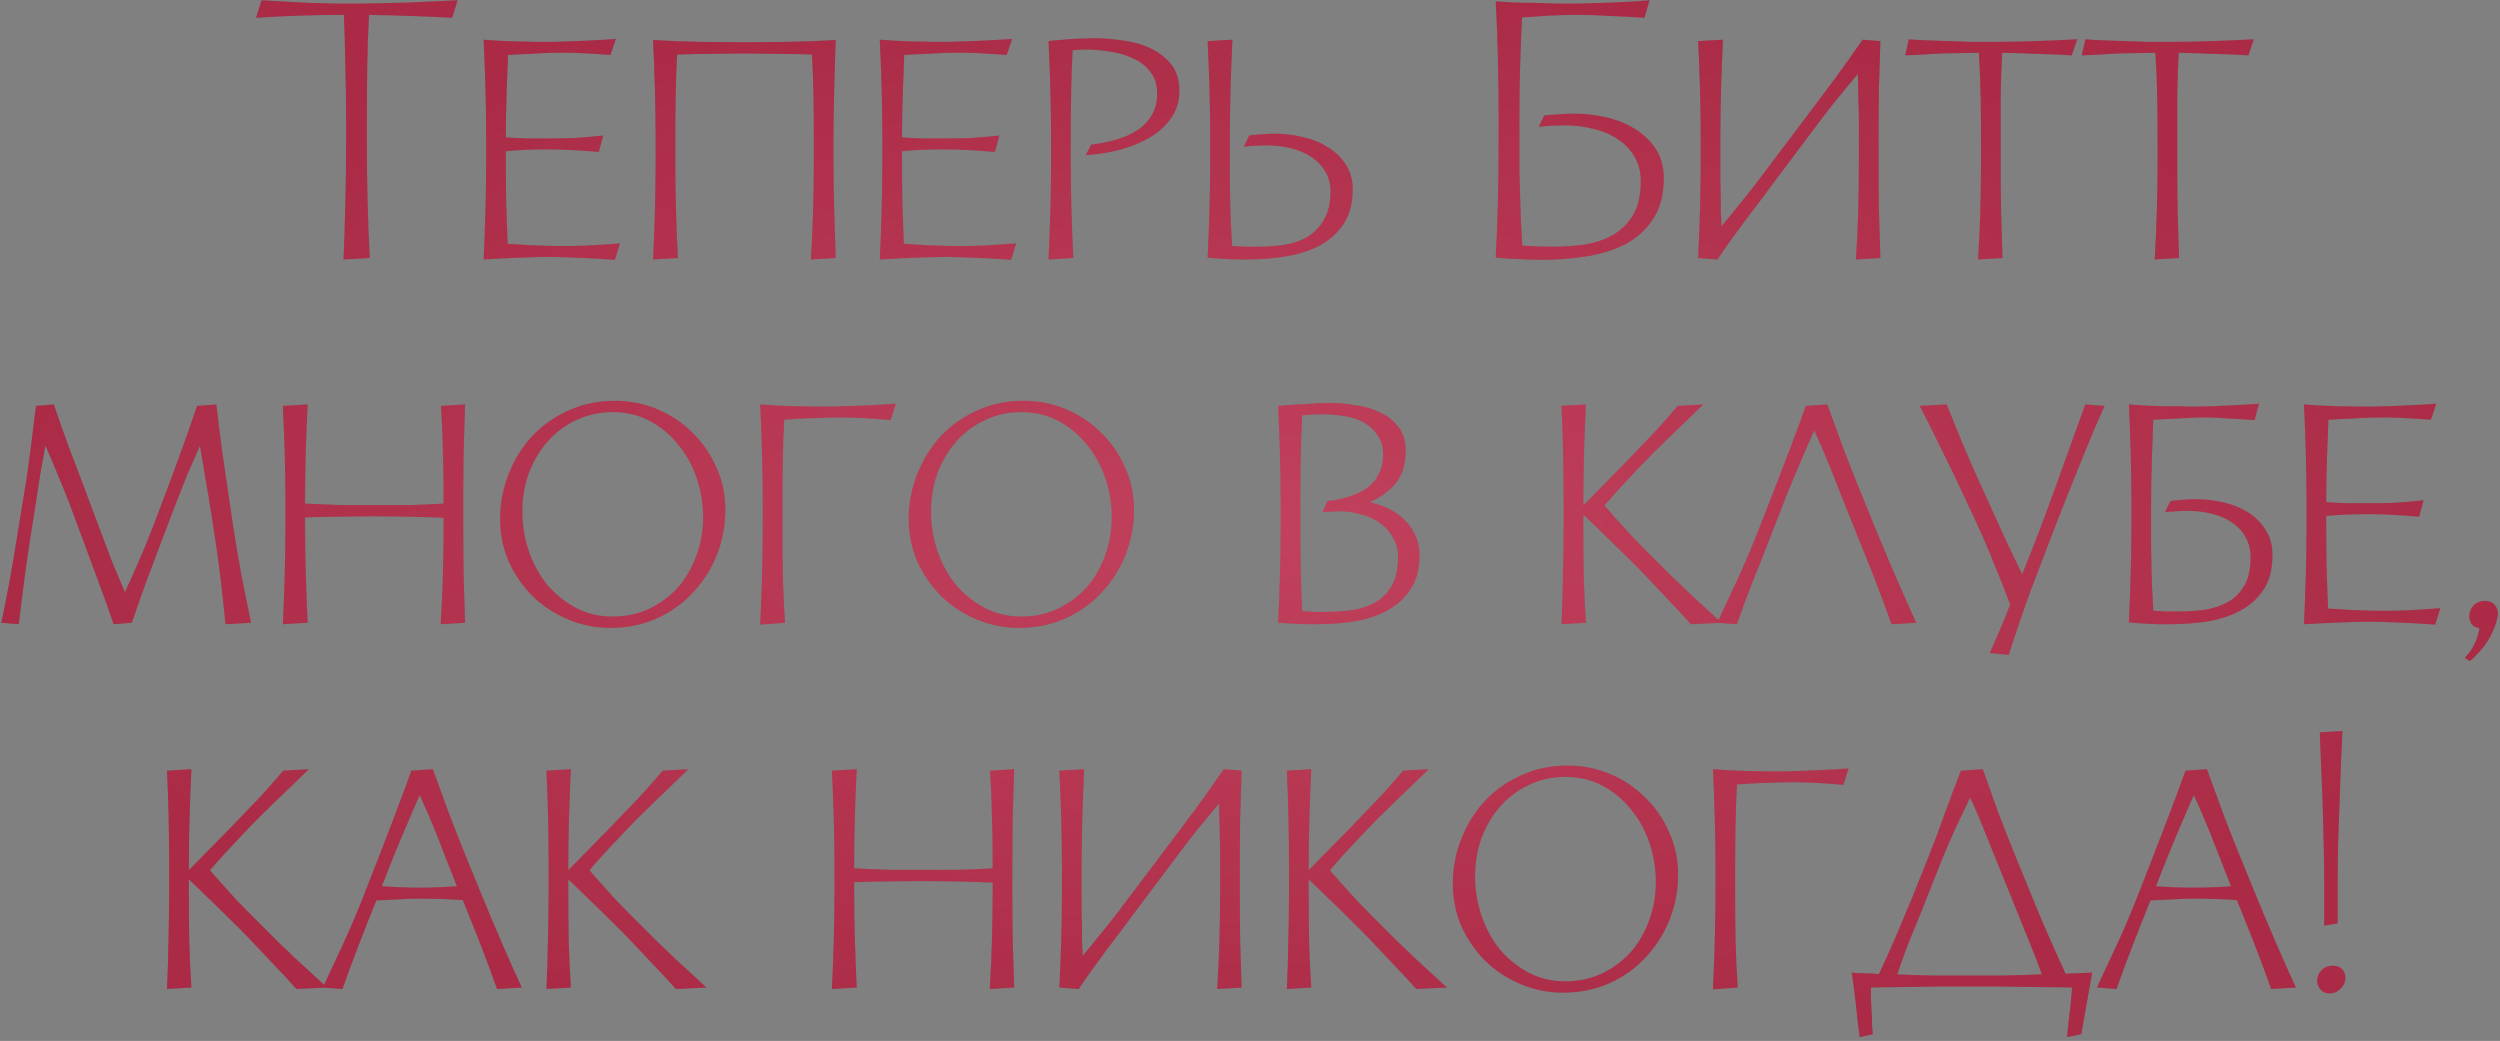 <?xml version="1.0" encoding="UTF-8"?> <svg xmlns="http://www.w3.org/2000/svg" width="562" height="234" viewBox="0 0 562 234" fill="none"><rect x="0" y="0" width="562" height="234" fill="#808080" stroke="none"/><path d="M82.472 32.271C82.472 36.805 82.526 41.202 82.635 45.463C82.745 49.724 82.909 53.903 83.127 58L77.228 58.328C77.391 54.231 77.528 49.997 77.637 45.627C77.746 41.257 77.801 36.805 77.801 32.271V27.191C77.801 22.82 77.746 18.751 77.637 14.981C77.582 11.158 77.473 7.279 77.309 3.346C74.032 3.346 70.727 3.4 67.395 3.51C64.062 3.619 60.785 3.783 57.562 4.001L58.791 0.068C59.829 0.123 61.304 0.205 63.216 0.314C65.182 0.423 67.258 0.533 69.443 0.642C71.628 0.696 73.786 0.751 75.916 0.806C78.047 0.806 79.822 0.806 81.243 0.806C84.848 0.751 88.453 0.669 92.059 0.56C95.664 0.396 99.269 0.232 102.875 0.068L101.646 4.001C98.641 3.837 95.555 3.701 92.386 3.592C89.218 3.482 86.077 3.4 82.963 3.346C82.745 7.17 82.608 11.048 82.554 14.981C82.499 18.86 82.472 22.93 82.472 27.191V32.271ZM138.215 58.41C136.03 58.246 133.708 58.109 131.25 58C128.792 57.891 126.47 57.809 124.285 57.754C122.264 57.754 119.833 57.809 116.992 57.918C114.152 58.027 111.393 58.164 108.716 58.328C108.88 54.886 109.017 51.281 109.126 47.512C109.235 43.688 109.29 39.864 109.29 36.04V31.042C109.29 27.272 109.235 23.503 109.126 19.734C109.017 15.965 108.88 12.359 108.716 8.918C109.699 8.972 110.847 9.054 112.158 9.164C113.523 9.218 114.889 9.273 116.255 9.327C117.675 9.327 119.068 9.355 120.434 9.409C121.799 9.409 123.028 9.409 124.121 9.409C126.415 9.355 128.819 9.273 131.332 9.164C133.845 9.054 136.221 8.918 138.461 8.754L137.231 12.359C135.101 12.195 132.971 12.059 130.84 11.95C128.71 11.84 126.497 11.813 124.203 11.868C122.455 11.922 120.761 12.004 119.123 12.114C117.484 12.168 115.845 12.25 114.206 12.359C114.097 15.309 113.988 18.286 113.878 21.291C113.769 24.241 113.715 27.436 113.715 30.878C115.189 30.987 116.692 31.069 118.221 31.124C119.751 31.124 121.444 31.124 123.302 31.124C125.05 31.124 126.907 31.096 128.874 31.042C130.84 30.932 133.08 30.741 135.593 30.468L134.609 34.155C132.752 33.992 130.84 33.855 128.874 33.746C126.907 33.636 125.022 33.582 123.22 33.582C121.69 33.582 120.106 33.609 118.467 33.664C116.883 33.718 115.299 33.828 113.715 33.992V36.04C113.715 39.536 113.742 42.759 113.797 45.709C113.906 48.659 114.015 51.691 114.124 54.804C115.872 54.914 117.648 55.023 119.45 55.132C121.308 55.187 123.056 55.241 124.695 55.296C126.989 55.351 129.311 55.323 131.659 55.214C134.008 55.105 136.576 54.941 139.362 54.722L138.215 58.41ZM187.37 36.204C187.37 40.028 187.425 43.77 187.534 47.43C187.643 51.035 187.752 54.559 187.862 58L182.29 58.328C182.508 54.886 182.672 51.308 182.781 47.594C182.89 43.824 182.945 40.028 182.945 36.204V31.206C182.945 27.764 182.918 24.541 182.863 21.537C182.809 18.477 182.699 15.391 182.535 12.277C180.023 12.168 177.455 12.114 174.833 12.114C172.266 12.059 169.753 12.031 167.295 12.031C164.727 12.031 162.214 12.059 159.756 12.114C157.352 12.114 154.84 12.168 152.218 12.277C152.054 15.227 151.944 18.314 151.89 21.537C151.835 24.705 151.808 27.928 151.808 31.206V36.204C151.808 40.028 151.862 43.77 151.972 47.43C152.081 51.035 152.218 54.559 152.381 58L146.809 58.328C146.973 54.886 147.11 51.308 147.219 47.594C147.328 43.824 147.383 40.028 147.383 36.204V31.206C147.383 27.436 147.328 23.667 147.219 19.898C147.11 16.074 146.973 12.441 146.809 9C150.469 9.218 154.048 9.355 157.544 9.409C161.094 9.464 164.345 9.491 167.295 9.491C170.244 9.491 173.495 9.464 177.045 9.409C180.596 9.355 184.202 9.218 187.862 9C187.752 12.441 187.643 16.074 187.534 19.898C187.425 23.667 187.37 27.436 187.37 31.206V36.204ZM227.277 58.41C225.092 58.246 222.77 58.109 220.312 58C217.854 57.891 215.532 57.809 213.347 57.754C211.326 57.754 208.895 57.809 206.054 57.918C203.214 58.027 200.455 58.164 197.778 58.328C197.942 54.886 198.079 51.281 198.188 47.512C198.297 43.688 198.352 39.864 198.352 36.04V31.042C198.352 27.272 198.297 23.503 198.188 19.734C198.079 15.965 197.942 12.359 197.778 8.918C198.762 8.972 199.909 9.054 201.22 9.164C202.585 9.218 203.951 9.273 205.317 9.327C206.737 9.327 208.13 9.355 209.496 9.409C210.861 9.409 212.09 9.409 213.183 9.409C215.477 9.355 217.881 9.273 220.394 9.164C222.907 9.054 225.283 8.918 227.523 8.754L226.293 12.359C224.163 12.195 222.033 12.059 219.902 11.95C217.772 11.84 215.559 11.813 213.265 11.868C211.517 11.922 209.823 12.004 208.185 12.114C206.546 12.168 204.907 12.25 203.268 12.359C203.159 15.309 203.05 18.286 202.94 21.291C202.831 24.241 202.777 27.436 202.777 30.878C204.251 30.987 205.754 31.069 207.283 31.124C208.813 31.124 210.506 31.124 212.364 31.124C214.112 31.124 215.969 31.096 217.936 31.042C219.902 30.932 222.142 30.741 224.655 30.468L223.671 34.155C221.814 33.992 219.902 33.855 217.936 33.746C215.969 33.636 214.084 33.582 212.282 33.582C210.752 33.582 209.168 33.609 207.529 33.664C205.945 33.718 204.361 33.828 202.777 33.992V36.04C202.777 39.536 202.804 42.759 202.859 45.709C202.968 48.659 203.077 51.691 203.186 54.804C204.934 54.914 206.71 55.023 208.512 55.132C210.37 55.187 212.118 55.241 213.757 55.296C216.051 55.351 218.373 55.323 220.721 55.214C223.07 55.105 225.638 54.941 228.424 54.722L227.277 58.41ZM245.295 32.517C247.152 32.298 248.955 31.943 250.703 31.451C252.505 30.96 254.09 30.277 255.455 29.403C256.876 28.529 257.995 27.409 258.815 26.043C259.689 24.678 260.126 23.012 260.126 21.045C260.126 19.078 259.634 17.467 258.651 16.21C257.668 14.899 256.384 13.889 254.8 13.179C253.27 12.414 251.549 11.895 249.637 11.622C247.726 11.294 245.841 11.13 243.984 11.13C243.547 11.13 243.055 11.158 242.509 11.212C241.962 11.212 241.498 11.239 241.116 11.294C240.952 14.408 240.843 17.685 240.788 21.127C240.733 24.514 240.706 27.873 240.706 31.206V36.204C240.706 40.028 240.761 43.77 240.87 47.43C240.979 51.035 241.116 54.559 241.28 58L235.708 58.328C235.871 54.886 236.008 51.308 236.117 47.594C236.227 43.824 236.281 40.028 236.281 36.204V31.206C236.281 27.436 236.227 23.694 236.117 19.98C236.008 16.265 235.871 12.687 235.708 9.246C236.472 9.136 237.319 9.054 238.248 9C239.231 8.89 240.187 8.809 241.116 8.754C242.044 8.699 242.918 8.672 243.738 8.672C244.557 8.617 245.24 8.59 245.786 8.59C247.807 8.59 249.965 8.754 252.26 9.082C254.554 9.355 256.63 9.928 258.487 10.802C260.399 11.676 261.983 12.878 263.24 14.408C264.496 15.937 265.124 17.931 265.124 20.389C265.124 22.848 264.469 24.951 263.158 26.699C261.901 28.447 260.262 29.895 258.241 31.042C256.22 32.189 253.953 33.09 251.44 33.746C248.982 34.347 246.524 34.729 244.066 34.893L245.295 32.517ZM276.475 36.204C276.475 38.116 276.475 39.864 276.475 41.448C276.529 43.032 276.557 44.562 276.557 46.037C276.611 47.512 276.666 49.014 276.721 50.543C276.775 52.018 276.857 53.602 276.966 55.296C277.84 55.351 278.796 55.405 279.834 55.46C280.927 55.46 281.91 55.46 282.784 55.46C284.805 55.46 286.772 55.323 288.684 55.05C290.65 54.722 292.399 54.121 293.928 53.248C295.458 52.319 296.687 51.035 297.615 49.396C298.599 47.758 299.09 45.627 299.09 43.005C299.09 41.312 298.708 39.837 297.943 38.58C297.178 37.269 296.14 36.177 294.829 35.303C293.518 34.428 291.989 33.773 290.241 33.336C288.493 32.899 286.663 32.681 284.751 32.681C283.986 32.681 283.085 32.708 282.047 32.762C281.063 32.817 280.244 32.899 279.589 33.008L280.818 30.468C281.473 30.359 282.293 30.277 283.276 30.222C284.314 30.113 285.461 30.058 286.717 30.058C288.739 30.058 290.76 30.304 292.781 30.796C294.857 31.233 296.714 31.97 298.353 33.008C300.046 33.992 301.412 35.275 302.45 36.859C303.542 38.444 304.089 40.328 304.089 42.513C304.089 45.736 303.379 48.386 301.958 50.462C300.593 52.483 298.763 54.094 296.468 55.296C294.229 56.443 291.688 57.235 288.848 57.672C286.062 58.109 283.276 58.328 280.49 58.328C279.889 58.328 279.179 58.328 278.359 58.328L275.901 58.246C275.082 58.191 274.262 58.137 273.443 58.082C272.678 58.027 272.023 57.973 271.476 57.918C271.64 54.477 271.777 50.953 271.886 47.348C271.995 43.742 272.05 40.028 272.05 36.204V30.878C272.05 27.108 271.995 23.421 271.886 19.816C271.777 16.21 271.64 12.687 271.476 9.246L277.048 8.918C276.885 12.359 276.748 15.937 276.639 19.652C276.529 23.367 276.475 27.108 276.475 30.878V36.204ZM341.564 32.271C341.564 34.511 341.564 36.586 341.564 38.498C341.618 40.41 341.673 42.267 341.727 44.07C341.782 45.873 341.837 47.675 341.891 49.478C342.001 51.281 342.11 53.193 342.219 55.214C344.404 55.378 346.671 55.46 349.02 55.46C351.478 55.46 353.882 55.296 356.231 54.968C358.58 54.586 360.683 53.876 362.54 52.838C364.452 51.745 365.982 50.243 367.129 48.331C368.276 46.364 368.85 43.797 368.85 40.629C368.85 38.608 368.385 36.832 367.457 35.303C366.583 33.718 365.354 32.407 363.769 31.369C362.24 30.277 360.41 29.485 358.279 28.993C356.204 28.447 353.991 28.174 351.642 28.174C350.877 28.174 349.921 28.201 348.774 28.256C347.682 28.31 346.726 28.392 345.906 28.502L347.135 25.961C347.955 25.852 348.965 25.77 350.167 25.715C351.369 25.606 352.625 25.552 353.937 25.552C356.34 25.552 358.716 25.825 361.065 26.371C363.469 26.917 365.627 27.791 367.539 28.993C369.451 30.14 371.007 31.643 372.209 33.5C373.411 35.303 374.012 37.488 374.012 40.055C374.012 43.824 373.192 46.911 371.554 49.314C369.969 51.718 367.866 53.602 365.244 54.968C362.622 56.279 359.672 57.181 356.395 57.672C353.117 58.164 349.812 58.41 346.48 58.41C345.005 58.41 343.312 58.355 341.4 58.246C339.542 58.191 337.822 58.082 336.237 57.918C336.456 53.821 336.62 49.669 336.729 45.463C336.838 41.202 336.893 36.805 336.893 32.271V26.371C336.893 21.837 336.838 17.385 336.729 13.015C336.62 8.645 336.456 4.411 336.237 0.314C337.439 0.369 338.805 0.451 340.334 0.56C341.864 0.615 343.448 0.642 345.087 0.642L349.921 0.806C351.506 0.806 352.953 0.806 354.264 0.806C357.05 0.751 359.864 0.669 362.704 0.56C365.545 0.451 368.249 0.287 370.816 0.068L369.669 4.001C367.156 3.837 364.643 3.701 362.131 3.592C359.618 3.428 357.023 3.346 354.346 3.346C352.27 3.346 350.249 3.4 348.283 3.51C346.316 3.619 344.268 3.756 342.137 3.919C341.973 7.579 341.837 11.212 341.727 14.818C341.618 18.423 341.564 22.274 341.564 26.371V32.271ZM386.988 50.871C387.807 49.888 388.572 48.959 389.282 48.085C389.992 47.211 390.702 46.337 391.413 45.463C392.177 44.535 392.942 43.578 393.707 42.595C394.526 41.557 395.4 40.41 396.329 39.154L405.916 26.453C408.156 23.503 410.368 20.553 412.553 17.604C414.738 14.599 416.787 11.704 418.699 8.918L422.714 9.246C422.605 12.687 422.495 16.21 422.386 19.816C422.331 23.421 422.304 27.108 422.304 30.878V36.286C422.304 40.11 422.331 43.824 422.386 47.43C422.495 51.035 422.605 54.559 422.714 58L417.224 58.328C417.442 54.886 417.606 51.308 417.715 47.594C417.825 43.879 417.879 40.11 417.879 36.286V30.878V26.945C417.879 25.797 417.852 24.705 417.797 23.667C417.797 22.575 417.77 21.482 417.715 20.389C417.715 19.242 417.688 17.986 417.634 16.62C416.159 18.423 414.602 20.308 412.963 22.274C411.379 24.241 409.877 26.18 408.456 28.092L398.869 40.874C396.575 43.988 394.335 46.965 392.15 49.806C390.02 52.647 387.998 55.487 386.087 58.328L381.744 58C381.908 54.559 382.044 51.035 382.153 47.43C382.263 43.824 382.317 40.11 382.317 36.286V30.878C382.317 27.108 382.263 23.421 382.153 19.816C382.044 16.21 381.908 12.687 381.744 9.246L387.316 8.918C387.152 12.359 387.015 15.937 386.906 19.652C386.797 23.367 386.742 27.108 386.742 30.878V36.286V40.301C386.742 41.503 386.769 42.65 386.824 43.742V47.102C386.879 48.249 386.933 49.505 386.988 50.871ZM449.756 36.204C449.756 40.028 449.783 43.77 449.838 47.43C449.947 51.035 450.056 54.559 450.166 58L444.676 58.328C444.894 54.886 445.058 51.308 445.167 47.594C445.277 43.824 445.331 40.028 445.331 36.204V31.697C445.331 28.092 445.304 24.732 445.249 21.619C445.195 18.45 445.058 15.2 444.84 11.868C443.638 11.868 442.299 11.895 440.825 11.95C439.404 11.95 437.957 11.977 436.482 12.031C435.007 12.086 433.559 12.168 432.139 12.277C430.719 12.332 429.435 12.387 428.288 12.441L429.107 8.836C430.364 8.945 431.784 9.027 433.368 9.082C434.952 9.136 436.591 9.191 438.284 9.246C439.978 9.3 441.644 9.355 443.283 9.409C444.976 9.409 446.56 9.409 448.035 9.409C451.149 9.409 454.29 9.355 457.458 9.246C460.627 9.136 463.795 9 466.963 8.836L465.734 12.441C463.222 12.277 460.627 12.168 457.95 12.114C455.328 12.004 452.706 11.922 450.084 11.868C449.92 15.036 449.811 18.286 449.756 21.619C449.756 24.896 449.756 28.256 449.756 31.697V36.204ZM489.446 36.204C489.446 40.028 489.473 43.77 489.528 47.43C489.637 51.035 489.746 54.559 489.856 58L484.366 58.328C484.584 54.886 484.748 51.308 484.857 47.594C484.966 43.824 485.021 40.028 485.021 36.204V31.697C485.021 28.092 484.994 24.732 484.939 21.619C484.884 18.45 484.748 15.2 484.529 11.868C483.328 11.868 481.989 11.895 480.514 11.95C479.094 11.95 477.646 11.977 476.172 12.031C474.697 12.086 473.249 12.168 471.829 12.277C470.408 12.332 469.125 12.387 467.977 12.441L468.797 8.836C470.053 8.945 471.474 9.027 473.058 9.082C474.642 9.136 476.281 9.191 477.974 9.246C479.668 9.3 481.334 9.355 482.973 9.409C484.666 9.409 486.25 9.409 487.725 9.409C490.839 9.409 493.98 9.355 497.148 9.246C500.317 9.136 503.485 9 506.653 8.836L505.424 12.441C502.911 12.277 500.317 12.168 497.64 12.114C495.018 12.004 492.396 11.922 489.774 11.868C489.61 15.036 489.5 18.286 489.446 21.619C489.446 24.896 489.446 28.256 489.446 31.697V36.204ZM25.536 140.328C24.443 137.05 23.242 133.691 21.931 130.249C20.619 126.753 19.336 123.284 18.079 119.843L15.621 113.206C14.693 110.802 13.819 108.644 12.999 106.732C12.234 104.82 11.306 102.635 10.213 100.177C9.831 102.253 9.448 104.356 9.066 106.486C8.738 108.617 8.41 110.775 8.083 112.96L7.181 118.614C6.58 122.383 6.034 126.097 5.543 129.757C5.051 133.417 4.614 136.941 4.231 140.328L0.298 140C1.008 136.668 1.691 133.172 2.347 129.512C3.002 125.797 3.631 122.055 4.231 118.286L5.133 112.714C5.734 109.272 6.28 105.64 6.772 101.816C7.263 97.937 7.7 94.414 8.083 91.246L12.098 90.918C13.19 94.195 14.447 97.746 15.867 101.57C17.342 105.339 18.708 108.945 19.964 112.386L22.422 118.941C23.405 121.563 24.334 124.022 25.208 126.316C26.137 128.556 27.093 130.823 28.076 133.117C29.169 130.823 30.206 128.501 31.19 126.152C32.228 123.803 33.266 121.29 34.304 118.614L36.762 112.14C38.127 108.59 39.438 105.039 40.695 101.488C42.006 97.937 43.208 94.523 44.3 91.246L48.643 90.918C49.026 94.359 49.462 97.91 49.954 101.57C50.5 105.23 51.047 108.945 51.593 112.714L52.412 118.286C52.959 121.837 53.587 125.551 54.297 129.43C55.062 133.308 55.772 136.832 56.427 140L50.692 140.328C50.364 136.941 49.981 133.417 49.544 129.757C49.107 126.097 48.589 122.383 47.988 118.614L47.086 112.878C46.977 112.058 46.813 111.102 46.595 110.01C46.431 108.917 46.239 107.797 46.021 106.65C45.857 105.449 45.666 104.301 45.447 103.209C45.284 102.062 45.12 101.051 44.956 100.177C44.027 102.307 43.099 104.438 42.17 106.568C41.296 108.699 40.449 110.829 39.63 112.96L37.09 119.597C35.779 123.038 34.467 126.507 33.156 130.003C31.9 133.445 30.726 136.777 29.633 140L25.536 140.328ZM104.145 118.04C104.145 121.864 104.173 125.633 104.227 129.348C104.337 133.008 104.446 136.559 104.555 140L99.065 140.328C99.284 136.886 99.448 133.281 99.557 129.512C99.666 125.688 99.721 121.864 99.721 118.04V116.401C97.208 116.292 94.558 116.21 91.772 116.155C89.041 116.101 86.364 116.073 83.742 116.073C81.011 116.073 78.471 116.101 76.122 116.155C73.773 116.155 71.26 116.21 68.583 116.319V118.04C68.583 121.864 68.638 125.633 68.747 129.348C68.856 133.008 68.993 136.559 69.157 140L63.585 140.328C63.749 136.886 63.886 133.281 63.995 129.512C64.104 125.688 64.159 121.864 64.159 118.04V112.714C64.159 108.945 64.104 105.285 63.995 101.734C63.886 98.183 63.749 94.687 63.585 91.246L69.157 90.918C68.993 94.359 68.856 97.773 68.747 101.16C68.638 104.547 68.583 108.125 68.583 111.894V113.206C69.621 113.26 70.823 113.315 72.189 113.369C73.609 113.424 75.057 113.479 76.532 113.533C78.007 113.533 79.454 113.533 80.874 113.533H84.48C87.266 113.533 89.806 113.533 92.1 113.533C94.449 113.479 96.989 113.369 99.721 113.206V111.894C99.721 108.125 99.666 104.602 99.557 101.324C99.502 98.047 99.366 94.687 99.147 91.246L104.555 90.918C104.446 94.359 104.337 97.91 104.227 101.57C104.173 105.23 104.145 108.945 104.145 112.714V118.04ZM137.169 141.147C133.892 141.147 130.751 140.519 127.746 139.263C124.742 138.006 122.092 136.285 119.798 134.1C117.558 131.861 115.756 129.266 114.39 126.316C113.079 123.312 112.423 120.089 112.423 116.647C112.423 113.151 113.052 109.819 114.308 106.65C115.564 103.427 117.312 100.587 119.552 98.129C121.846 95.67 124.578 93.731 127.746 92.311C130.915 90.836 134.411 90.098 138.235 90.098C141.567 90.098 144.735 90.727 147.74 91.983C150.744 93.239 153.366 94.987 155.606 97.227C157.9 99.412 159.703 102.007 161.014 105.012C162.38 107.961 163.062 111.157 163.062 114.599C163.062 118.095 162.434 121.454 161.178 124.677C159.921 127.846 158.146 130.659 155.852 133.117C153.612 135.575 150.881 137.542 147.658 139.017C144.489 140.437 140.993 141.147 137.169 141.147ZM137.743 92.638C134.793 92.638 132.062 93.239 129.549 94.441C127.091 95.588 124.96 97.173 123.158 99.194C121.355 101.215 119.935 103.591 118.897 106.323C117.913 108.999 117.422 111.894 117.422 115.008C117.422 117.958 117.886 120.853 118.815 123.694C119.743 126.48 121.082 128.993 122.83 131.232C124.632 133.417 126.79 135.193 129.303 136.559C131.816 137.924 134.629 138.607 137.743 138.607C140.693 138.607 143.397 138.033 145.855 136.886C148.368 135.684 150.526 134.1 152.328 132.134C154.131 130.113 155.524 127.736 156.507 125.005C157.545 122.274 158.064 119.351 158.064 116.237C158.064 113.342 157.6 110.474 156.671 107.634C155.742 104.793 154.377 102.28 152.574 100.095C150.826 97.855 148.696 96.053 146.183 94.687C143.67 93.321 140.857 92.638 137.743 92.638ZM175.89 118.286C175.89 122.11 175.917 125.824 175.972 129.43C176.081 133.035 176.245 136.559 176.463 140L170.892 140.41C171.055 136.968 171.192 133.39 171.301 129.676C171.411 125.906 171.465 122.11 171.465 118.286V112.96C171.465 109.19 171.411 105.449 171.301 101.734C171.192 97.965 171.055 94.359 170.892 90.918C171.875 90.972 173.049 91.054 174.415 91.164C175.781 91.218 177.201 91.273 178.676 91.328C180.151 91.328 181.598 91.355 183.019 91.409C184.439 91.409 185.695 91.409 186.788 91.409C189.082 91.355 191.541 91.273 194.163 91.164C196.839 91.054 199.243 90.918 201.373 90.754L200.226 94.441C197.932 94.223 195.61 94.059 193.261 93.95C190.967 93.84 188.809 93.813 186.788 93.868C185.04 93.922 183.319 93.977 181.626 94.031C179.932 94.086 178.157 94.195 176.3 94.359C176.136 97.309 176.026 100.341 175.972 103.455C175.917 106.568 175.89 109.737 175.89 112.96V118.286ZM229.032 141.147C225.754 141.147 222.613 140.519 219.609 139.263C216.604 138.006 213.955 136.285 211.661 134.1C209.421 131.861 207.618 129.266 206.253 126.316C204.942 123.312 204.286 120.089 204.286 116.647C204.286 113.151 204.914 109.819 206.171 106.65C207.427 103.427 209.175 100.587 211.415 98.129C213.709 95.67 216.441 93.731 219.609 92.311C222.777 90.836 226.273 90.098 230.097 90.098C233.429 90.098 236.598 90.727 239.602 91.983C242.607 93.239 245.229 94.987 247.469 97.227C249.763 99.412 251.566 102.007 252.877 105.012C254.242 107.961 254.925 111.157 254.925 114.599C254.925 118.095 254.297 121.454 253.041 124.677C251.784 127.846 250.009 130.659 247.714 133.117C245.475 135.575 242.743 137.542 239.52 139.017C236.352 140.437 232.856 141.147 229.032 141.147ZM229.606 92.638C226.656 92.638 223.924 93.239 221.412 94.441C218.953 95.588 216.823 97.173 215.02 99.194C213.218 101.215 211.797 103.591 210.759 106.323C209.776 108.999 209.284 111.894 209.284 115.008C209.284 117.958 209.749 120.853 210.677 123.694C211.606 126.48 212.944 128.993 214.692 131.232C216.495 133.417 218.653 135.193 221.166 136.559C223.679 137.924 226.492 138.607 229.606 138.607C232.555 138.607 235.259 138.033 237.718 136.886C240.231 135.684 242.388 134.1 244.191 132.134C245.994 130.113 247.387 127.736 248.37 125.005C249.408 122.274 249.927 119.351 249.927 116.237C249.927 113.342 249.462 110.474 248.534 107.634C247.605 104.793 246.239 102.28 244.437 100.095C242.689 97.855 240.558 96.053 238.045 94.687C235.533 93.321 232.719 92.638 229.606 92.638ZM295.76 140.328C294.395 140.328 293.029 140.3 291.663 140.246C290.352 140.191 288.905 140.109 287.32 140C287.484 136.559 287.621 133.035 287.73 129.43C287.839 125.77 287.894 122.028 287.894 118.204V113.124C287.894 109.354 287.839 105.64 287.73 101.98C287.621 98.265 287.484 94.687 287.32 91.246C289.232 91.082 291.281 90.945 293.466 90.836C295.706 90.672 297.454 90.59 298.71 90.59C300.677 90.59 302.67 90.754 304.692 91.082C306.713 91.355 308.57 91.901 310.264 92.721C311.957 93.485 313.323 94.578 314.361 95.998C315.453 97.364 315.999 99.166 315.999 101.406C315.999 104.356 315.262 106.76 313.787 108.617C312.312 110.42 310.346 111.84 307.887 112.878C309.362 113.206 310.783 113.697 312.148 114.353C313.514 115.008 314.688 115.828 315.672 116.811C316.71 117.794 317.529 118.941 318.13 120.252C318.785 121.563 319.113 123.066 319.113 124.759C319.113 127.982 318.403 130.604 316.983 132.625C315.617 134.647 313.814 136.231 311.575 137.378C309.39 138.525 306.904 139.317 304.118 139.754C301.332 140.137 298.546 140.328 295.76 140.328ZM292.319 118.204C292.319 121.755 292.346 125.06 292.401 128.119C292.455 131.123 292.565 134.21 292.728 137.378C293.493 137.433 294.395 137.487 295.432 137.542C296.47 137.542 297.399 137.542 298.218 137.542C300.24 137.542 302.206 137.405 304.118 137.132C306.085 136.804 307.805 136.203 309.28 135.329C310.81 134.455 312.012 133.226 312.886 131.642C313.814 130.003 314.279 127.873 314.279 125.251C314.279 123.557 313.896 122.082 313.132 120.826C312.421 119.515 311.438 118.422 310.182 117.548C308.925 116.674 307.478 116.019 305.839 115.582C304.2 115.145 302.479 114.926 300.677 114.926C300.349 114.926 299.885 114.954 299.284 115.008C298.683 115.008 298.027 115.063 297.317 115.172L298.464 112.55H299.12C299.338 112.55 299.611 112.523 299.939 112.468C301.414 112.195 302.807 111.813 304.118 111.321C305.484 110.829 306.658 110.201 307.642 109.436C308.679 108.617 309.472 107.606 310.018 106.404C310.619 105.203 310.919 103.782 310.919 102.144C310.919 100.45 310.509 99.03 309.69 97.883C308.925 96.681 307.915 95.725 306.658 95.015C305.402 94.305 303.927 93.813 302.233 93.54C300.595 93.267 298.929 93.13 297.235 93.13C296.252 93.13 295.46 93.157 294.859 93.212C294.258 93.212 293.548 93.267 292.728 93.376C292.565 96.544 292.455 99.767 292.401 103.045C292.346 106.323 292.319 109.682 292.319 113.124V118.204ZM355.933 113.615L364.946 104.438C367.022 102.307 369.07 100.177 371.091 98.047C373.113 95.916 375.134 93.649 377.155 91.246L382.891 90.918C381.908 91.901 380.788 92.994 379.531 94.195C378.33 95.343 377.073 96.544 375.762 97.801C374.506 99.003 373.277 100.204 372.075 101.406C370.873 102.608 369.808 103.7 368.879 104.684C367.513 106.104 366.148 107.552 364.782 109.027C363.416 110.502 362.051 112.031 360.685 113.615C361.559 114.653 362.515 115.746 363.553 116.893C364.591 118.04 365.629 119.187 366.667 120.334C367.759 121.427 368.824 122.519 369.862 123.612C370.9 124.65 371.884 125.633 372.812 126.562C373.741 127.49 374.806 128.556 376.008 129.757C377.264 130.905 378.521 132.106 379.777 133.363C381.088 134.565 382.372 135.739 383.628 136.886C384.885 138.033 386.005 139.071 386.988 140L380.105 140.328C378.575 138.58 376.882 136.75 375.025 134.838C373.167 132.871 371.365 130.959 369.617 129.102C367.705 127.135 365.711 125.141 363.635 123.12C361.559 121.099 358.992 118.614 355.933 115.664V118.204C355.933 122.028 355.96 125.77 356.014 129.43C356.124 133.035 356.288 136.559 356.506 140L351.016 140.328C351.18 136.886 351.289 133.308 351.344 129.594C351.453 125.824 351.508 122.028 351.508 118.204V112.878C351.508 105.285 351.344 98.074 351.016 91.246L356.506 90.918C356.342 94.359 356.206 97.937 356.096 101.652C355.987 105.367 355.933 109.109 355.933 112.878V113.615ZM413.897 111.403C412.968 108.945 412.012 106.514 411.029 104.11C410.046 101.707 408.981 99.248 407.833 96.736C406.741 99.194 405.676 101.652 404.638 104.11C403.6 106.514 402.589 108.945 401.606 111.403L398.082 120.416C396.717 123.967 395.378 127.354 394.067 130.577C392.811 133.8 391.609 137.05 390.462 140.328L386.037 140C387.512 136.886 389.042 133.609 390.626 130.167C392.21 126.726 393.712 123.202 395.133 119.597L398.656 110.583C399.858 107.47 401.087 104.274 402.343 100.996C403.6 97.719 404.802 94.469 405.949 91.246L410.783 90.918C411.876 93.868 413.05 97.091 414.307 100.587C415.618 104.028 416.929 107.36 418.24 110.583L421.927 119.597C423.293 122.929 424.768 126.425 426.352 130.085C427.936 133.745 429.411 137.05 430.777 140L425.205 140.328C424.058 137.05 422.856 133.8 421.599 130.577C420.343 127.354 418.977 123.94 417.502 120.334L413.897 111.403ZM451.886 135.903C450.739 132.789 449.51 129.676 448.199 126.562C446.942 123.393 445.522 120.116 443.938 116.729L441.479 111.485C439.895 108.043 438.229 104.574 436.481 101.078C434.788 97.582 433.149 94.305 431.565 91.246L437.628 90.918C438.885 94.141 440.196 97.364 441.561 100.587C442.927 103.81 444.402 107.142 445.986 110.583L448.362 115.828C449.291 117.903 450.247 120.007 451.23 122.137C452.214 124.213 453.333 126.534 454.59 129.102C455.355 127.19 456.037 125.469 456.638 123.94C457.239 122.41 457.922 120.662 458.687 118.696L461.473 111.157L468.766 90.918L473.108 91.246C471.688 94.359 470.24 97.746 468.766 101.406C467.291 105.012 465.87 108.535 464.505 111.976L461.555 119.515C459.971 123.667 458.332 127.955 456.638 132.38C455 136.804 453.306 141.748 451.558 147.211L447.297 146.801C448.062 145.108 448.854 143.305 449.673 141.393C450.493 139.481 451.23 137.651 451.886 135.903ZM483.566 118.204C483.566 120.116 483.566 121.864 483.566 123.448C483.621 125.032 483.648 126.562 483.648 128.037C483.703 129.512 483.757 131.014 483.812 132.543C483.866 134.018 483.948 135.603 484.058 137.296C484.932 137.351 485.888 137.405 486.926 137.46C488.018 137.46 489.001 137.46 489.875 137.46C491.897 137.46 493.863 137.323 495.775 137.05C497.687 136.722 499.38 136.149 500.855 135.329C502.385 134.455 503.614 133.226 504.543 131.642C505.471 130.003 505.936 127.873 505.936 125.251C505.936 123.557 505.553 122.055 504.789 120.744C504.078 119.433 503.068 118.34 501.757 117.466C500.5 116.592 498.998 115.937 497.25 115.5C495.557 115.063 493.754 114.844 491.842 114.844C491.077 114.844 490.176 114.872 489.138 114.926C488.155 114.981 487.335 115.063 486.68 115.172L487.909 112.632C488.564 112.523 489.384 112.441 490.367 112.386C491.405 112.277 492.552 112.222 493.809 112.222C495.83 112.222 497.851 112.468 499.872 112.96C501.893 113.397 503.723 114.134 505.362 115.172C507.001 116.21 508.312 117.521 509.295 119.105C510.333 120.689 510.852 122.574 510.852 124.759C510.852 127.982 510.169 130.604 508.804 132.625C507.438 134.647 505.635 136.231 503.396 137.378C501.21 138.525 498.725 139.317 495.939 139.754C493.153 140.137 490.367 140.328 487.581 140.328C486.98 140.328 486.27 140.328 485.451 140.328L482.992 140.246C482.173 140.191 481.354 140.137 480.534 140.082C479.769 140.027 479.114 139.973 478.568 139.918C478.732 136.477 478.868 132.953 478.977 129.348C479.087 125.742 479.141 122.028 479.141 118.204V113.206C479.141 109.436 479.087 105.64 478.977 101.816C478.868 97.992 478.732 94.359 478.568 90.918C479.606 90.972 480.78 91.054 482.091 91.164C483.402 91.218 484.74 91.273 486.106 91.328H490.203C491.569 91.382 492.798 91.409 493.89 91.409C496.239 91.355 498.616 91.273 501.019 91.164C503.423 91.054 505.69 90.918 507.82 90.754L506.837 94.441C504.543 94.277 502.303 94.141 500.118 94.031C497.933 93.868 495.884 93.813 493.972 93.868C492.224 93.922 490.586 94.004 489.056 94.114C487.526 94.168 485.86 94.25 484.058 94.359C483.948 97.309 483.839 100.396 483.73 103.619C483.621 106.787 483.566 109.983 483.566 113.206V118.204ZM547.436 140.41C545.251 140.246 542.929 140.109 540.471 140C538.013 139.891 535.691 139.809 533.506 139.754C531.485 139.754 529.054 139.809 526.213 139.918C523.373 140.027 520.614 140.164 517.937 140.328C518.101 136.886 518.238 133.281 518.347 129.512C518.456 125.688 518.511 121.864 518.511 118.04V113.042C518.511 109.272 518.456 105.503 518.347 101.734C518.238 97.965 518.101 94.359 517.937 90.918C518.921 90.972 520.068 91.054 521.379 91.164C522.745 91.218 524.11 91.273 525.476 91.328C526.896 91.328 528.289 91.355 529.655 91.409C531.02 91.409 532.25 91.409 533.342 91.409C535.636 91.355 538.04 91.273 540.553 91.164C543.066 91.054 545.442 90.918 547.682 90.754L546.453 94.359C544.322 94.195 542.192 94.059 540.061 93.95C537.931 93.84 535.718 93.813 533.424 93.868C531.676 93.922 529.983 94.004 528.344 94.114C526.705 94.168 525.066 94.25 523.427 94.359C523.318 97.309 523.209 100.286 523.1 103.291C522.99 106.241 522.936 109.436 522.936 112.878C524.411 112.987 525.913 113.069 527.442 113.124C528.972 113.124 530.665 113.124 532.523 113.124C534.271 113.124 536.128 113.096 538.095 113.042C540.061 112.932 542.301 112.741 544.814 112.468L543.83 116.155C541.973 115.992 540.061 115.855 538.095 115.746C536.128 115.636 534.243 115.582 532.441 115.582C530.911 115.582 529.327 115.609 527.688 115.664C526.104 115.718 524.52 115.828 522.936 115.992V118.04C522.936 121.536 522.963 124.759 523.018 127.709C523.127 130.659 523.236 133.691 523.345 136.804C525.093 136.914 526.869 137.023 528.672 137.132C530.529 137.187 532.277 137.241 533.916 137.296C536.21 137.351 538.532 137.323 540.881 137.214C543.23 137.105 545.797 136.941 548.583 136.722L547.436 140.41ZM561.521 138.279C561.357 139.317 561.056 140.355 560.619 141.393C560.182 142.431 559.663 143.414 559.062 144.343C558.461 145.271 557.806 146.091 557.096 146.801C556.44 147.566 555.812 148.167 555.211 148.604L554.064 147.866C555.047 146.883 555.812 145.79 556.358 144.589C556.905 143.387 557.232 142.267 557.342 141.229C556.413 141.065 555.785 140.656 555.457 140C555.129 139.29 555.02 138.634 555.129 138.033C555.238 137.269 555.594 136.586 556.194 135.985C556.85 135.384 557.642 135.084 558.571 135.084C559.609 135.084 560.373 135.411 560.865 136.067C561.411 136.722 561.63 137.46 561.521 138.279ZM42.455 195.615L51.468 186.438C53.544 184.307 55.593 182.177 57.614 180.047C59.635 177.916 61.656 175.649 63.678 173.246L69.413 172.918C68.43 173.901 67.31 174.994 66.054 176.195C64.852 177.343 63.596 178.544 62.285 179.801C61.028 181.003 59.799 182.204 58.597 183.406C57.395 184.608 56.33 185.7 55.402 186.684C54.036 188.104 52.67 189.552 51.305 191.027C49.939 192.502 48.573 194.031 47.208 195.615C48.082 196.653 49.038 197.746 50.075 198.893C51.113 200.04 52.151 201.187 53.189 202.334C54.282 203.427 55.347 204.519 56.385 205.612C57.423 206.65 58.406 207.633 59.335 208.562C60.263 209.49 61.329 210.556 62.53 211.757C63.787 212.905 65.043 214.106 66.3 215.363C67.611 216.565 68.894 217.739 70.151 218.886C71.407 220.033 72.527 221.071 73.51 222L66.627 222.328C65.098 220.58 63.404 218.75 61.547 216.838C59.69 214.871 57.887 212.959 56.139 211.102C54.227 209.135 52.233 207.141 50.157 205.12C48.082 203.099 45.514 200.614 42.455 197.664V200.204C42.455 204.028 42.482 207.77 42.537 211.43C42.646 215.035 42.81 218.559 43.029 222L37.539 222.328C37.703 218.886 37.812 215.308 37.866 211.594C37.976 207.824 38.03 204.028 38.03 200.204V194.878C38.03 187.285 37.866 180.074 37.539 173.246L43.029 172.918C42.865 176.359 42.728 179.937 42.619 183.652C42.51 187.367 42.455 191.109 42.455 194.878V195.615ZM84.605 202.416C83.185 205.912 81.846 209.299 80.59 212.577C79.334 215.8 78.132 219.05 76.984 222.328L72.56 222C74.035 218.886 75.564 215.609 77.148 212.167C78.733 208.726 80.235 205.202 81.655 201.597L85.178 192.583C86.38 189.47 87.609 186.274 88.866 182.996C90.122 179.719 91.324 176.469 92.471 173.246L97.306 172.918C98.398 175.868 99.573 179.091 100.829 182.587C102.14 186.028 103.451 189.36 104.762 192.583L108.45 201.597C109.815 204.929 111.29 208.425 112.874 212.085C114.459 215.745 115.933 219.05 117.299 222L111.727 222.328C110.58 219.05 109.378 215.8 108.122 212.577C106.865 209.354 105.5 205.94 104.025 202.334C102.441 202.225 100.829 202.143 99.19 202.089C97.606 202.034 95.967 202.007 94.274 202.007C92.799 202.007 91.297 202.061 89.767 202.17C88.292 202.225 86.572 202.307 84.605 202.416ZM85.834 199.221C87.254 199.33 88.675 199.412 90.095 199.466C91.515 199.521 92.908 199.548 94.274 199.548C95.64 199.548 97.033 199.521 98.453 199.466C99.873 199.412 101.293 199.33 102.714 199.221L100.419 193.403C99.491 190.945 98.535 188.514 97.552 186.11C96.568 183.707 95.503 181.248 94.356 178.736C93.263 181.194 92.198 183.652 91.16 186.11C90.122 188.514 89.112 190.945 88.128 193.403L85.834 199.221ZM127.756 195.615L136.77 186.438C138.845 184.307 140.894 182.177 142.915 180.047C144.936 177.916 146.957 175.649 148.979 173.246L154.714 172.918C153.731 173.901 152.611 174.994 151.355 176.195C150.153 177.343 148.897 178.544 147.586 179.801C146.329 181.003 145.1 182.204 143.898 183.406C142.697 184.608 141.631 185.7 140.703 186.684C139.337 188.104 137.971 189.552 136.606 191.027C135.24 192.502 133.874 194.031 132.509 195.615C133.383 196.653 134.339 197.746 135.377 198.893C136.414 200.04 137.452 201.187 138.49 202.334C139.583 203.427 140.648 204.519 141.686 205.612C142.724 206.65 143.707 207.633 144.636 208.562C145.564 209.49 146.63 210.556 147.831 211.757C149.088 212.905 150.344 214.106 151.601 215.363C152.912 216.565 154.195 217.739 155.452 218.886C156.708 220.033 157.828 221.071 158.811 222L151.928 222.328C150.399 220.58 148.706 218.75 146.848 216.838C144.991 214.871 143.188 212.959 141.44 211.102C139.528 209.135 137.534 207.141 135.458 205.12C133.383 203.099 130.815 200.614 127.756 197.664V200.204C127.756 204.028 127.783 207.77 127.838 211.43C127.947 215.035 128.111 218.559 128.33 222L122.84 222.328C123.004 218.886 123.113 215.308 123.167 211.594C123.277 207.824 123.331 204.028 123.331 200.204V194.878C123.331 187.285 123.167 180.074 122.84 173.246L128.33 172.918C128.166 176.359 128.029 179.937 127.92 183.652C127.811 187.367 127.756 191.109 127.756 194.878V195.615ZM227.576 200.04C227.576 203.864 227.603 207.633 227.658 211.348C227.767 215.008 227.876 218.559 227.986 222L222.496 222.328C222.714 218.886 222.878 215.281 222.987 211.512C223.097 207.688 223.151 203.864 223.151 200.04V198.401C220.638 198.292 217.989 198.21 215.203 198.155C212.472 198.101 209.795 198.073 207.173 198.073C204.442 198.073 201.901 198.101 199.552 198.155C197.203 198.155 194.691 198.21 192.014 198.319V200.04C192.014 203.864 192.069 207.633 192.178 211.348C192.287 215.008 192.424 218.559 192.587 222L187.016 222.328C187.179 218.886 187.316 215.281 187.425 211.512C187.535 207.688 187.589 203.864 187.589 200.04V194.714C187.589 190.945 187.535 187.285 187.425 183.734C187.316 180.183 187.179 176.687 187.016 173.246L192.587 172.918C192.424 176.359 192.287 179.773 192.178 183.16C192.069 186.547 192.014 190.125 192.014 193.894V195.206C193.052 195.26 194.254 195.315 195.619 195.369C197.04 195.424 198.487 195.479 199.962 195.533C201.437 195.533 202.885 195.533 204.305 195.533H207.91C210.696 195.533 213.236 195.533 215.531 195.533C217.88 195.479 220.42 195.369 223.151 195.206V193.894C223.151 190.125 223.097 186.602 222.987 183.324C222.933 180.047 222.796 176.687 222.578 173.246L227.986 172.918C227.876 176.359 227.767 179.91 227.658 183.57C227.603 187.23 227.576 190.945 227.576 194.714V200.04ZM243.392 214.871C244.212 213.888 244.977 212.959 245.687 212.085C246.397 211.211 247.107 210.337 247.817 209.463C248.582 208.534 249.347 207.579 250.111 206.595C250.931 205.557 251.805 204.41 252.734 203.154L262.321 190.453C264.56 187.503 266.773 184.553 268.958 181.603C271.143 178.599 273.191 175.704 275.103 172.918L279.118 173.246C279.009 176.687 278.9 180.21 278.791 183.816C278.736 187.421 278.709 191.109 278.709 194.878V200.286C278.709 204.11 278.736 207.824 278.791 211.43C278.9 215.035 279.009 218.559 279.118 222L273.628 222.328C273.847 218.886 274.011 215.308 274.12 211.594C274.229 207.879 274.284 204.11 274.284 200.286V194.878V190.945C274.284 189.797 274.257 188.705 274.202 187.667C274.202 186.574 274.175 185.482 274.12 184.389C274.12 183.242 274.093 181.986 274.038 180.62C272.563 182.423 271.006 184.307 269.367 186.274C267.783 188.241 266.281 190.18 264.861 192.092L255.274 204.874C252.979 207.988 250.74 210.965 248.555 213.806C246.424 216.647 244.403 219.487 242.491 222.328L238.148 222C238.312 218.559 238.449 215.035 238.558 211.43C238.667 207.824 238.722 204.11 238.722 200.286V194.878C238.722 191.109 238.667 187.421 238.558 183.816C238.449 180.21 238.312 176.687 238.148 173.246L243.72 172.918C243.556 176.359 243.42 179.937 243.31 183.652C243.201 187.367 243.147 191.109 243.147 194.878V200.286V204.301C243.147 205.503 243.174 206.65 243.228 207.742V211.102C243.283 212.249 243.338 213.506 243.392 214.871ZM294.197 195.615L303.211 186.438C305.287 184.307 307.335 182.177 309.356 180.047C311.377 177.916 313.399 175.649 315.42 173.246L321.156 172.918C320.172 173.901 319.052 174.994 317.796 176.195C316.594 177.343 315.338 178.544 314.027 179.801C312.77 181.003 311.541 182.204 310.34 183.406C309.138 184.608 308.072 185.7 307.144 186.684C305.778 188.104 304.412 189.552 303.047 191.027C301.681 192.502 300.315 194.031 298.95 195.615C299.824 196.653 300.78 197.746 301.818 198.893C302.856 200.04 303.894 201.187 304.931 202.334C306.024 203.427 307.089 204.519 308.127 205.612C309.165 206.65 310.148 207.633 311.077 208.562C312.006 209.49 313.071 210.556 314.273 211.757C315.529 212.905 316.785 214.106 318.042 215.363C319.353 216.565 320.637 217.739 321.893 218.886C323.149 220.033 324.269 221.071 325.253 222L318.37 222.328C316.84 220.58 315.147 218.75 313.289 216.838C311.432 214.871 309.629 212.959 307.881 211.102C305.969 209.135 303.975 207.141 301.9 205.12C299.824 203.099 297.256 200.614 294.197 197.664V200.204C294.197 204.028 294.225 207.77 294.279 211.43C294.388 215.035 294.552 218.559 294.771 222L289.281 222.328C289.445 218.886 289.554 215.308 289.609 211.594C289.718 207.824 289.772 204.028 289.772 200.204V194.878C289.772 187.285 289.609 180.074 289.281 173.246L294.771 172.918C294.607 176.359 294.47 179.937 294.361 183.652C294.252 187.367 294.197 191.109 294.197 194.878V195.615ZM351.342 223.147C348.065 223.147 344.924 222.519 341.919 221.263C338.915 220.006 336.265 218.285 333.971 216.1C331.731 213.861 329.929 211.266 328.563 208.316C327.252 205.312 326.596 202.089 326.596 198.647C326.596 195.151 327.225 191.819 328.481 188.65C329.737 185.427 331.485 182.587 333.725 180.129C336.019 177.67 338.751 175.731 341.919 174.311C345.087 172.836 348.584 172.098 352.407 172.098C355.74 172.098 358.908 172.727 361.913 173.983C364.917 175.239 367.539 176.987 369.779 179.227C372.073 181.412 373.876 184.007 375.187 187.012C376.553 189.961 377.235 193.157 377.235 196.599C377.235 200.095 376.607 203.454 375.351 206.677C374.094 209.846 372.319 212.659 370.025 215.117C367.785 217.575 365.054 219.542 361.831 221.017C358.662 222.437 355.166 223.147 351.342 223.147ZM351.916 174.639C348.966 174.639 346.235 175.239 343.722 176.441C341.264 177.588 339.133 179.173 337.33 181.194C335.528 183.215 334.107 185.591 333.07 188.323C332.086 190.999 331.595 193.894 331.595 197.008C331.595 199.958 332.059 202.853 332.988 205.694C333.916 208.48 335.255 210.993 337.003 213.232C338.805 215.417 340.963 217.193 343.476 218.559C345.989 219.924 348.802 220.607 351.916 220.607C354.866 220.607 357.57 220.033 360.028 218.886C362.541 217.684 364.699 216.1 366.501 214.134C368.304 212.113 369.697 209.736 370.68 207.005C371.718 204.274 372.237 201.351 372.237 198.237C372.237 195.342 371.773 192.474 370.844 189.634C369.915 186.793 368.55 184.28 366.747 182.095C364.999 179.855 362.869 178.053 360.356 176.687C357.843 175.321 355.03 174.639 351.916 174.639ZM390.063 200.286C390.063 204.11 390.09 207.824 390.145 211.43C390.254 215.035 390.418 218.559 390.636 222L385.065 222.41C385.228 218.968 385.365 215.39 385.474 211.676C385.583 207.906 385.638 204.11 385.638 200.286V194.96C385.638 191.19 385.583 187.449 385.474 183.734C385.365 179.965 385.228 176.359 385.065 172.918C386.048 172.972 387.222 173.054 388.588 173.164C389.954 173.218 391.374 173.273 392.849 173.327C394.324 173.327 395.771 173.355 397.192 173.409C398.612 173.409 399.868 173.409 400.961 173.409C403.255 173.355 405.713 173.273 408.336 173.164C411.012 173.054 413.416 172.918 415.546 172.754L414.399 176.441C412.105 176.223 409.783 176.059 407.434 175.95C405.14 175.84 402.982 175.813 400.961 175.868C399.213 175.922 397.492 175.977 395.799 176.032C394.105 176.086 392.33 176.195 390.473 176.359C390.309 179.309 390.199 182.341 390.145 185.455C390.09 188.568 390.063 191.737 390.063 194.96V200.286ZM416.247 218.64C417.339 218.75 418.322 218.804 419.196 218.804C420.07 218.804 421.136 218.859 422.392 218.968C423.649 216.291 424.905 213.506 426.161 210.61C427.418 207.66 428.674 204.656 429.931 201.597L433.536 192.583C434.792 189.47 435.994 186.274 437.141 182.996C438.343 179.664 439.572 176.414 440.829 173.246L445.745 172.918C446.892 176.141 448.039 179.364 449.187 182.587C450.388 185.755 451.699 189.087 453.12 192.583L456.807 201.597C458.118 204.82 459.375 207.797 460.576 210.528C461.778 213.26 463.035 216.046 464.346 218.886L470.327 218.64L467.869 232.488L464.673 233.144C464.728 232.434 464.81 231.587 464.919 230.604C465.028 229.675 465.138 228.692 465.247 227.654C465.411 226.616 465.52 225.605 465.575 224.622C465.684 223.639 465.766 222.765 465.82 222C464.182 221.945 462.27 221.918 460.085 221.918C457.9 221.863 455.715 221.836 453.529 221.836C451.399 221.781 449.35 221.754 447.384 221.754H442.713H437.797C435.94 221.754 434 221.781 431.979 221.836C429.958 221.836 427.937 221.863 425.916 221.918C423.949 221.918 422.174 221.945 420.589 222C420.589 222.765 420.589 223.639 420.589 224.622C420.644 225.605 420.699 226.589 420.753 227.572C420.808 228.555 420.835 229.484 420.835 230.358C420.89 231.232 420.945 231.942 420.999 232.488L418.049 233.144C417.94 232.27 417.803 231.205 417.64 229.948C417.53 228.692 417.394 227.381 417.23 226.015C417.066 224.649 416.902 223.311 416.738 222C416.574 220.689 416.41 219.569 416.247 218.64ZM432.88 202.498C431.733 205.448 430.613 208.207 429.521 210.774C428.483 213.342 427.472 216.1 426.489 219.05C429.057 219.159 431.733 219.241 434.519 219.296C437.36 219.296 440.255 219.296 443.205 219.296C445.172 219.296 447.52 219.296 450.252 219.296C453.038 219.241 455.96 219.159 459.019 219.05C458.036 216.319 456.998 213.642 455.906 211.02C454.868 208.398 453.721 205.557 452.464 202.498L448.777 193.403C447.848 191.054 446.92 188.76 445.991 186.52C445.117 184.226 444.079 181.822 442.877 179.309C441.785 181.603 440.692 183.898 439.6 186.192C438.562 188.432 437.524 190.835 436.486 193.403L432.88 202.498ZM483.424 202.416C482.003 205.912 480.665 209.299 479.408 212.577C478.152 215.8 476.95 219.05 475.803 222.328L471.378 222C472.853 218.886 474.383 215.609 475.967 212.167C477.551 208.726 479.053 205.202 480.474 201.597L483.997 192.583C485.199 189.47 486.428 186.274 487.684 182.996C488.941 179.719 490.143 176.469 491.29 173.246L496.124 172.918C497.217 175.868 498.391 179.091 499.648 182.587C500.959 186.028 502.27 189.36 503.581 192.583L507.268 201.597C508.634 204.929 510.109 208.425 511.693 212.085C513.277 215.745 514.752 219.05 516.118 222L510.546 222.328C509.399 219.05 508.197 215.8 506.94 212.577C505.684 209.354 504.318 205.94 502.843 202.334C501.259 202.225 499.648 202.143 498.009 202.089C496.425 202.034 494.786 202.007 493.092 202.007C491.618 202.007 490.115 202.061 488.586 202.17C487.111 202.225 485.39 202.307 483.424 202.416ZM484.653 199.221C486.073 199.33 487.493 199.412 488.914 199.466C490.334 199.521 491.727 199.548 493.092 199.548C494.458 199.548 495.851 199.521 497.271 199.466C498.692 199.412 500.112 199.33 501.532 199.221L499.238 193.403C498.309 190.945 497.353 188.514 496.37 186.11C495.387 183.707 494.322 181.248 493.174 178.736C492.082 181.194 491.017 183.652 489.979 186.11C488.941 188.514 487.93 190.945 486.947 193.403L484.653 199.221ZM520.921 220.033C521.03 219.269 521.385 218.586 521.986 217.985C522.642 217.384 523.434 217.084 524.362 217.084C525.4 217.084 526.165 217.411 526.657 218.067C527.148 218.722 527.339 219.46 527.23 220.279C527.121 221.044 526.739 221.727 526.083 222.328C525.428 222.983 524.69 223.311 523.871 223.311C522.778 223.311 521.986 222.956 521.494 222.246C521.003 221.59 520.812 220.853 520.921 220.033ZM525.509 207.579L522.478 208.07V197.992C522.478 194.659 522.423 191.382 522.314 188.159C522.259 184.881 522.177 181.795 522.068 178.899C521.959 176.004 521.849 173.355 521.74 170.951C521.631 168.493 521.549 166.39 521.494 164.642L526.575 164.314C526.465 166.335 526.356 168.821 526.247 171.771C526.138 174.666 526.028 177.698 525.919 180.866C525.81 184.034 525.701 187.148 525.591 190.207C525.537 193.212 525.509 195.806 525.509 197.992V207.579Z" fill="url(#paint0_radial_52_6)"></path><path d="M82.472 32.271C82.472 36.805 82.526 41.202 82.635 45.463C82.745 49.724 82.909 53.903 83.127 58L77.228 58.328C77.391 54.231 77.528 49.997 77.637 45.627C77.746 41.257 77.801 36.805 77.801 32.271V27.191C77.801 22.82 77.746 18.751 77.637 14.981C77.582 11.158 77.473 7.279 77.309 3.346C74.032 3.346 70.727 3.4 67.395 3.51C64.062 3.619 60.785 3.783 57.562 4.001L58.791 0.068C59.829 0.123 61.304 0.205 63.216 0.314C65.182 0.423 67.258 0.533 69.443 0.642C71.628 0.696 73.786 0.751 75.916 0.806C78.047 0.806 79.822 0.806 81.243 0.806C84.848 0.751 88.453 0.669 92.059 0.56C95.664 0.396 99.269 0.232 102.875 0.068L101.646 4.001C98.641 3.837 95.555 3.701 92.386 3.592C89.218 3.482 86.077 3.4 82.963 3.346C82.745 7.17 82.608 11.048 82.554 14.981C82.499 18.86 82.472 22.93 82.472 27.191V32.271ZM138.215 58.41C136.03 58.246 133.708 58.109 131.25 58C128.792 57.891 126.47 57.809 124.285 57.754C122.264 57.754 119.833 57.809 116.992 57.918C114.152 58.027 111.393 58.164 108.716 58.328C108.88 54.886 109.017 51.281 109.126 47.512C109.235 43.688 109.29 39.864 109.29 36.04V31.042C109.29 27.272 109.235 23.503 109.126 19.734C109.017 15.965 108.88 12.359 108.716 8.918C109.699 8.972 110.847 9.054 112.158 9.164C113.523 9.218 114.889 9.273 116.255 9.327C117.675 9.327 119.068 9.355 120.434 9.409C121.799 9.409 123.028 9.409 124.121 9.409C126.415 9.355 128.819 9.273 131.332 9.164C133.845 9.054 136.221 8.918 138.461 8.754L137.231 12.359C135.101 12.195 132.971 12.059 130.84 11.95C128.71 11.84 126.497 11.813 124.203 11.868C122.455 11.922 120.761 12.004 119.123 12.114C117.484 12.168 115.845 12.25 114.206 12.359C114.097 15.309 113.988 18.286 113.878 21.291C113.769 24.241 113.715 27.436 113.715 30.878C115.189 30.987 116.692 31.069 118.221 31.124C119.751 31.124 121.444 31.124 123.302 31.124C125.05 31.124 126.907 31.096 128.874 31.042C130.84 30.932 133.08 30.741 135.593 30.468L134.609 34.155C132.752 33.992 130.84 33.855 128.874 33.746C126.907 33.636 125.022 33.582 123.22 33.582C121.69 33.582 120.106 33.609 118.467 33.664C116.883 33.718 115.299 33.828 113.715 33.992V36.04C113.715 39.536 113.742 42.759 113.797 45.709C113.906 48.659 114.015 51.691 114.124 54.804C115.872 54.914 117.648 55.023 119.45 55.132C121.308 55.187 123.056 55.241 124.695 55.296C126.989 55.351 129.311 55.323 131.659 55.214C134.008 55.105 136.576 54.941 139.362 54.722L138.215 58.41ZM187.37 36.204C187.37 40.028 187.425 43.77 187.534 47.43C187.643 51.035 187.752 54.559 187.862 58L182.29 58.328C182.508 54.886 182.672 51.308 182.781 47.594C182.89 43.824 182.945 40.028 182.945 36.204V31.206C182.945 27.764 182.918 24.541 182.863 21.537C182.809 18.477 182.699 15.391 182.535 12.277C180.023 12.168 177.455 12.114 174.833 12.114C172.266 12.059 169.753 12.031 167.295 12.031C164.727 12.031 162.214 12.059 159.756 12.114C157.352 12.114 154.84 12.168 152.218 12.277C152.054 15.227 151.944 18.314 151.89 21.537C151.835 24.705 151.808 27.928 151.808 31.206V36.204C151.808 40.028 151.862 43.77 151.972 47.43C152.081 51.035 152.218 54.559 152.381 58L146.809 58.328C146.973 54.886 147.11 51.308 147.219 47.594C147.328 43.824 147.383 40.028 147.383 36.204V31.206C147.383 27.436 147.328 23.667 147.219 19.898C147.11 16.074 146.973 12.441 146.809 9C150.469 9.218 154.048 9.355 157.544 9.409C161.094 9.464 164.345 9.491 167.295 9.491C170.244 9.491 173.495 9.464 177.045 9.409C180.596 9.355 184.202 9.218 187.862 9C187.752 12.441 187.643 16.074 187.534 19.898C187.425 23.667 187.37 27.436 187.37 31.206V36.204ZM227.277 58.41C225.092 58.246 222.77 58.109 220.312 58C217.854 57.891 215.532 57.809 213.347 57.754C211.326 57.754 208.895 57.809 206.054 57.918C203.214 58.027 200.455 58.164 197.778 58.328C197.942 54.886 198.079 51.281 198.188 47.512C198.297 43.688 198.352 39.864 198.352 36.04V31.042C198.352 27.272 198.297 23.503 198.188 19.734C198.079 15.965 197.942 12.359 197.778 8.918C198.762 8.972 199.909 9.054 201.22 9.164C202.585 9.218 203.951 9.273 205.317 9.327C206.737 9.327 208.13 9.355 209.496 9.409C210.861 9.409 212.09 9.409 213.183 9.409C215.477 9.355 217.881 9.273 220.394 9.164C222.907 9.054 225.283 8.918 227.523 8.754L226.293 12.359C224.163 12.195 222.033 12.059 219.902 11.95C217.772 11.84 215.559 11.813 213.265 11.868C211.517 11.922 209.823 12.004 208.185 12.114C206.546 12.168 204.907 12.25 203.268 12.359C203.159 15.309 203.05 18.286 202.94 21.291C202.831 24.241 202.777 27.436 202.777 30.878C204.251 30.987 205.754 31.069 207.283 31.124C208.813 31.124 210.506 31.124 212.364 31.124C214.112 31.124 215.969 31.096 217.936 31.042C219.902 30.932 222.142 30.741 224.655 30.468L223.671 34.155C221.814 33.992 219.902 33.855 217.936 33.746C215.969 33.636 214.084 33.582 212.282 33.582C210.752 33.582 209.168 33.609 207.529 33.664C205.945 33.718 204.361 33.828 202.777 33.992V36.04C202.777 39.536 202.804 42.759 202.859 45.709C202.968 48.659 203.077 51.691 203.186 54.804C204.934 54.914 206.71 55.023 208.512 55.132C210.37 55.187 212.118 55.241 213.757 55.296C216.051 55.351 218.373 55.323 220.721 55.214C223.07 55.105 225.638 54.941 228.424 54.722L227.277 58.41ZM245.295 32.517C247.152 32.298 248.955 31.943 250.703 31.451C252.505 30.96 254.09 30.277 255.455 29.403C256.876 28.529 257.995 27.409 258.815 26.043C259.689 24.678 260.126 23.012 260.126 21.045C260.126 19.078 259.634 17.467 258.651 16.21C257.668 14.899 256.384 13.889 254.8 13.179C253.27 12.414 251.549 11.895 249.637 11.622C247.726 11.294 245.841 11.13 243.984 11.13C243.547 11.13 243.055 11.158 242.509 11.212C241.962 11.212 241.498 11.239 241.116 11.294C240.952 14.408 240.843 17.685 240.788 21.127C240.733 24.514 240.706 27.873 240.706 31.206V36.204C240.706 40.028 240.761 43.77 240.87 47.43C240.979 51.035 241.116 54.559 241.28 58L235.708 58.328C235.871 54.886 236.008 51.308 236.117 47.594C236.227 43.824 236.281 40.028 236.281 36.204V31.206C236.281 27.436 236.227 23.694 236.117 19.98C236.008 16.265 235.871 12.687 235.708 9.246C236.472 9.136 237.319 9.054 238.248 9C239.231 8.89 240.187 8.809 241.116 8.754C242.044 8.699 242.918 8.672 243.738 8.672C244.557 8.617 245.24 8.59 245.786 8.59C247.807 8.59 249.965 8.754 252.26 9.082C254.554 9.355 256.63 9.928 258.487 10.802C260.399 11.676 261.983 12.878 263.24 14.408C264.496 15.937 265.124 17.931 265.124 20.389C265.124 22.848 264.469 24.951 263.158 26.699C261.901 28.447 260.262 29.895 258.241 31.042C256.22 32.189 253.953 33.09 251.44 33.746C248.982 34.347 246.524 34.729 244.066 34.893L245.295 32.517ZM276.475 36.204C276.475 38.116 276.475 39.864 276.475 41.448C276.529 43.032 276.557 44.562 276.557 46.037C276.611 47.512 276.666 49.014 276.721 50.543C276.775 52.018 276.857 53.602 276.966 55.296C277.84 55.351 278.796 55.405 279.834 55.46C280.927 55.46 281.91 55.46 282.784 55.46C284.805 55.46 286.772 55.323 288.684 55.05C290.65 54.722 292.399 54.121 293.928 53.248C295.458 52.319 296.687 51.035 297.615 49.396C298.599 47.758 299.09 45.627 299.09 43.005C299.09 41.312 298.708 39.837 297.943 38.58C297.178 37.269 296.14 36.177 294.829 35.303C293.518 34.428 291.989 33.773 290.241 33.336C288.493 32.899 286.663 32.681 284.751 32.681C283.986 32.681 283.085 32.708 282.047 32.762C281.063 32.817 280.244 32.899 279.589 33.008L280.818 30.468C281.473 30.359 282.293 30.277 283.276 30.222C284.314 30.113 285.461 30.058 286.717 30.058C288.739 30.058 290.76 30.304 292.781 30.796C294.857 31.233 296.714 31.97 298.353 33.008C300.046 33.992 301.412 35.275 302.45 36.859C303.542 38.444 304.089 40.328 304.089 42.513C304.089 45.736 303.379 48.386 301.958 50.462C300.593 52.483 298.763 54.094 296.468 55.296C294.229 56.443 291.688 57.235 288.848 57.672C286.062 58.109 283.276 58.328 280.49 58.328C279.889 58.328 279.179 58.328 278.359 58.328L275.901 58.246C275.082 58.191 274.262 58.137 273.443 58.082C272.678 58.027 272.023 57.973 271.476 57.918C271.64 54.477 271.777 50.953 271.886 47.348C271.995 43.742 272.05 40.028 272.05 36.204V30.878C272.05 27.108 271.995 23.421 271.886 19.816C271.777 16.21 271.64 12.687 271.476 9.246L277.048 8.918C276.885 12.359 276.748 15.937 276.639 19.652C276.529 23.367 276.475 27.108 276.475 30.878V36.204ZM341.564 32.271C341.564 34.511 341.564 36.586 341.564 38.498C341.618 40.41 341.673 42.267 341.727 44.07C341.782 45.873 341.837 47.675 341.891 49.478C342.001 51.281 342.11 53.193 342.219 55.214C344.404 55.378 346.671 55.46 349.02 55.46C351.478 55.46 353.882 55.296 356.231 54.968C358.58 54.586 360.683 53.876 362.54 52.838C364.452 51.745 365.982 50.243 367.129 48.331C368.276 46.364 368.85 43.797 368.85 40.629C368.85 38.608 368.385 36.832 367.457 35.303C366.583 33.718 365.354 32.407 363.769 31.369C362.24 30.277 360.41 29.485 358.279 28.993C356.204 28.447 353.991 28.174 351.642 28.174C350.877 28.174 349.921 28.201 348.774 28.256C347.682 28.31 346.726 28.392 345.906 28.502L347.135 25.961C347.955 25.852 348.965 25.77 350.167 25.715C351.369 25.606 352.625 25.552 353.937 25.552C356.34 25.552 358.716 25.825 361.065 26.371C363.469 26.917 365.627 27.791 367.539 28.993C369.451 30.14 371.007 31.643 372.209 33.5C373.411 35.303 374.012 37.488 374.012 40.055C374.012 43.824 373.192 46.911 371.554 49.314C369.969 51.718 367.866 53.602 365.244 54.968C362.622 56.279 359.672 57.181 356.395 57.672C353.117 58.164 349.812 58.41 346.48 58.41C345.005 58.41 343.312 58.355 341.4 58.246C339.542 58.191 337.822 58.082 336.237 57.918C336.456 53.821 336.62 49.669 336.729 45.463C336.838 41.202 336.893 36.805 336.893 32.271V26.371C336.893 21.837 336.838 17.385 336.729 13.015C336.62 8.645 336.456 4.411 336.237 0.314C337.439 0.369 338.805 0.451 340.334 0.56C341.864 0.615 343.448 0.642 345.087 0.642L349.921 0.806C351.506 0.806 352.953 0.806 354.264 0.806C357.05 0.751 359.864 0.669 362.704 0.56C365.545 0.451 368.249 0.287 370.816 0.068L369.669 4.001C367.156 3.837 364.643 3.701 362.131 3.592C359.618 3.428 357.023 3.346 354.346 3.346C352.27 3.346 350.249 3.4 348.283 3.51C346.316 3.619 344.268 3.756 342.137 3.919C341.973 7.579 341.837 11.212 341.727 14.818C341.618 18.423 341.564 22.274 341.564 26.371V32.271ZM386.988 50.871C387.807 49.888 388.572 48.959 389.282 48.085C389.992 47.211 390.702 46.337 391.413 45.463C392.177 44.535 392.942 43.578 393.707 42.595C394.526 41.557 395.4 40.41 396.329 39.154L405.916 26.453C408.156 23.503 410.368 20.553 412.553 17.604C414.738 14.599 416.787 11.704 418.699 8.918L422.714 9.246C422.605 12.687 422.495 16.21 422.386 19.816C422.331 23.421 422.304 27.108 422.304 30.878V36.286C422.304 40.11 422.331 43.824 422.386 47.43C422.495 51.035 422.605 54.559 422.714 58L417.224 58.328C417.442 54.886 417.606 51.308 417.715 47.594C417.825 43.879 417.879 40.11 417.879 36.286V30.878V26.945C417.879 25.797 417.852 24.705 417.797 23.667C417.797 22.575 417.77 21.482 417.715 20.389C417.715 19.242 417.688 17.986 417.634 16.62C416.159 18.423 414.602 20.308 412.963 22.274C411.379 24.241 409.877 26.18 408.456 28.092L398.869 40.874C396.575 43.988 394.335 46.965 392.15 49.806C390.02 52.647 387.998 55.487 386.087 58.328L381.744 58C381.908 54.559 382.044 51.035 382.153 47.43C382.263 43.824 382.317 40.11 382.317 36.286V30.878C382.317 27.108 382.263 23.421 382.153 19.816C382.044 16.21 381.908 12.687 381.744 9.246L387.316 8.918C387.152 12.359 387.015 15.937 386.906 19.652C386.797 23.367 386.742 27.108 386.742 30.878V36.286V40.301C386.742 41.503 386.769 42.65 386.824 43.742V47.102C386.879 48.249 386.933 49.505 386.988 50.871ZM449.756 36.204C449.756 40.028 449.783 43.77 449.838 47.43C449.947 51.035 450.056 54.559 450.166 58L444.676 58.328C444.894 54.886 445.058 51.308 445.167 47.594C445.277 43.824 445.331 40.028 445.331 36.204V31.697C445.331 28.092 445.304 24.732 445.249 21.619C445.195 18.45 445.058 15.2 444.84 11.868C443.638 11.868 442.299 11.895 440.825 11.95C439.404 11.95 437.957 11.977 436.482 12.031C435.007 12.086 433.559 12.168 432.139 12.277C430.719 12.332 429.435 12.387 428.288 12.441L429.107 8.836C430.364 8.945 431.784 9.027 433.368 9.082C434.952 9.136 436.591 9.191 438.284 9.246C439.978 9.3 441.644 9.355 443.283 9.409C444.976 9.409 446.56 9.409 448.035 9.409C451.149 9.409 454.29 9.355 457.458 9.246C460.627 9.136 463.795 9 466.963 8.836L465.734 12.441C463.222 12.277 460.627 12.168 457.95 12.114C455.328 12.004 452.706 11.922 450.084 11.868C449.92 15.036 449.811 18.286 449.756 21.619C449.756 24.896 449.756 28.256 449.756 31.697V36.204ZM489.446 36.204C489.446 40.028 489.473 43.77 489.528 47.43C489.637 51.035 489.746 54.559 489.856 58L484.366 58.328C484.584 54.886 484.748 51.308 484.857 47.594C484.966 43.824 485.021 40.028 485.021 36.204V31.697C485.021 28.092 484.994 24.732 484.939 21.619C484.884 18.45 484.748 15.2 484.529 11.868C483.328 11.868 481.989 11.895 480.514 11.95C479.094 11.95 477.646 11.977 476.172 12.031C474.697 12.086 473.249 12.168 471.829 12.277C470.408 12.332 469.125 12.387 467.977 12.441L468.797 8.836C470.053 8.945 471.474 9.027 473.058 9.082C474.642 9.136 476.281 9.191 477.974 9.246C479.668 9.3 481.334 9.355 482.973 9.409C484.666 9.409 486.25 9.409 487.725 9.409C490.839 9.409 493.98 9.355 497.148 9.246C500.317 9.136 503.485 9 506.653 8.836L505.424 12.441C502.911 12.277 500.317 12.168 497.64 12.114C495.018 12.004 492.396 11.922 489.774 11.868C489.61 15.036 489.5 18.286 489.446 21.619C489.446 24.896 489.446 28.256 489.446 31.697V36.204ZM25.536 140.328C24.443 137.05 23.242 133.691 21.931 130.249C20.619 126.753 19.336 123.284 18.079 119.843L15.621 113.206C14.693 110.802 13.819 108.644 12.999 106.732C12.234 104.82 11.306 102.635 10.213 100.177C9.831 102.253 9.448 104.356 9.066 106.486C8.738 108.617 8.41 110.775 8.083 112.96L7.181 118.614C6.58 122.383 6.034 126.097 5.543 129.757C5.051 133.417 4.614 136.941 4.231 140.328L0.298 140C1.008 136.668 1.691 133.172 2.347 129.512C3.002 125.797 3.631 122.055 4.231 118.286L5.133 112.714C5.734 109.272 6.28 105.64 6.772 101.816C7.263 97.937 7.7 94.414 8.083 91.246L12.098 90.918C13.19 94.195 14.447 97.746 15.867 101.57C17.342 105.339 18.708 108.945 19.964 112.386L22.422 118.941C23.405 121.563 24.334 124.022 25.208 126.316C26.137 128.556 27.093 130.823 28.076 133.117C29.169 130.823 30.206 128.501 31.19 126.152C32.228 123.803 33.266 121.29 34.304 118.614L36.762 112.14C38.127 108.59 39.438 105.039 40.695 101.488C42.006 97.937 43.208 94.523 44.3 91.246L48.643 90.918C49.026 94.359 49.462 97.91 49.954 101.57C50.5 105.23 51.047 108.945 51.593 112.714L52.412 118.286C52.959 121.837 53.587 125.551 54.297 129.43C55.062 133.308 55.772 136.832 56.427 140L50.692 140.328C50.364 136.941 49.981 133.417 49.544 129.757C49.107 126.097 48.589 122.383 47.988 118.614L47.086 112.878C46.977 112.058 46.813 111.102 46.595 110.01C46.431 108.917 46.239 107.797 46.021 106.65C45.857 105.449 45.666 104.301 45.447 103.209C45.284 102.062 45.12 101.051 44.956 100.177C44.027 102.307 43.099 104.438 42.17 106.568C41.296 108.699 40.449 110.829 39.63 112.96L37.09 119.597C35.779 123.038 34.467 126.507 33.156 130.003C31.9 133.445 30.726 136.777 29.633 140L25.536 140.328ZM104.145 118.04C104.145 121.864 104.173 125.633 104.227 129.348C104.337 133.008 104.446 136.559 104.555 140L99.065 140.328C99.284 136.886 99.448 133.281 99.557 129.512C99.666 125.688 99.721 121.864 99.721 118.04V116.401C97.208 116.292 94.558 116.21 91.772 116.155C89.041 116.101 86.364 116.073 83.742 116.073C81.011 116.073 78.471 116.101 76.122 116.155C73.773 116.155 71.26 116.21 68.583 116.319V118.04C68.583 121.864 68.638 125.633 68.747 129.348C68.856 133.008 68.993 136.559 69.157 140L63.585 140.328C63.749 136.886 63.886 133.281 63.995 129.512C64.104 125.688 64.159 121.864 64.159 118.04V112.714C64.159 108.945 64.104 105.285 63.995 101.734C63.886 98.183 63.749 94.687 63.585 91.246L69.157 90.918C68.993 94.359 68.856 97.773 68.747 101.16C68.638 104.547 68.583 108.125 68.583 111.894V113.206C69.621 113.26 70.823 113.315 72.189 113.369C73.609 113.424 75.057 113.479 76.532 113.533C78.007 113.533 79.454 113.533 80.874 113.533H84.48C87.266 113.533 89.806 113.533 92.1 113.533C94.449 113.479 96.989 113.369 99.721 113.206V111.894C99.721 108.125 99.666 104.602 99.557 101.324C99.502 98.047 99.366 94.687 99.147 91.246L104.555 90.918C104.446 94.359 104.337 97.91 104.227 101.57C104.173 105.23 104.145 108.945 104.145 112.714V118.04ZM137.169 141.147C133.892 141.147 130.751 140.519 127.746 139.263C124.742 138.006 122.092 136.285 119.798 134.1C117.558 131.861 115.756 129.266 114.39 126.316C113.079 123.312 112.423 120.089 112.423 116.647C112.423 113.151 113.052 109.819 114.308 106.65C115.564 103.427 117.312 100.587 119.552 98.129C121.846 95.67 124.578 93.731 127.746 92.311C130.915 90.836 134.411 90.098 138.235 90.098C141.567 90.098 144.735 90.727 147.74 91.983C150.744 93.239 153.366 94.987 155.606 97.227C157.9 99.412 159.703 102.007 161.014 105.012C162.38 107.961 163.062 111.157 163.062 114.599C163.062 118.095 162.434 121.454 161.178 124.677C159.921 127.846 158.146 130.659 155.852 133.117C153.612 135.575 150.881 137.542 147.658 139.017C144.489 140.437 140.993 141.147 137.169 141.147ZM137.743 92.638C134.793 92.638 132.062 93.239 129.549 94.441C127.091 95.588 124.96 97.173 123.158 99.194C121.355 101.215 119.935 103.591 118.897 106.323C117.913 108.999 117.422 111.894 117.422 115.008C117.422 117.958 117.886 120.853 118.815 123.694C119.743 126.48 121.082 128.993 122.83 131.232C124.632 133.417 126.79 135.193 129.303 136.559C131.816 137.924 134.629 138.607 137.743 138.607C140.693 138.607 143.397 138.033 145.855 136.886C148.368 135.684 150.526 134.1 152.328 132.134C154.131 130.113 155.524 127.736 156.507 125.005C157.545 122.274 158.064 119.351 158.064 116.237C158.064 113.342 157.6 110.474 156.671 107.634C155.742 104.793 154.377 102.28 152.574 100.095C150.826 97.855 148.696 96.053 146.183 94.687C143.67 93.321 140.857 92.638 137.743 92.638ZM175.89 118.286C175.89 122.11 175.917 125.824 175.972 129.43C176.081 133.035 176.245 136.559 176.463 140L170.892 140.41C171.055 136.968 171.192 133.39 171.301 129.676C171.411 125.906 171.465 122.11 171.465 118.286V112.96C171.465 109.19 171.411 105.449 171.301 101.734C171.192 97.965 171.055 94.359 170.892 90.918C171.875 90.972 173.049 91.054 174.415 91.164C175.781 91.218 177.201 91.273 178.676 91.328C180.151 91.328 181.598 91.355 183.019 91.409C184.439 91.409 185.695 91.409 186.788 91.409C189.082 91.355 191.541 91.273 194.163 91.164C196.839 91.054 199.243 90.918 201.373 90.754L200.226 94.441C197.932 94.223 195.61 94.059 193.261 93.95C190.967 93.84 188.809 93.813 186.788 93.868C185.04 93.922 183.319 93.977 181.626 94.031C179.932 94.086 178.157 94.195 176.3 94.359C176.136 97.309 176.026 100.341 175.972 103.455C175.917 106.568 175.89 109.737 175.89 112.96V118.286ZM229.032 141.147C225.754 141.147 222.613 140.519 219.609 139.263C216.604 138.006 213.955 136.285 211.661 134.1C209.421 131.861 207.618 129.266 206.253 126.316C204.942 123.312 204.286 120.089 204.286 116.647C204.286 113.151 204.914 109.819 206.171 106.65C207.427 103.427 209.175 100.587 211.415 98.129C213.709 95.67 216.441 93.731 219.609 92.311C222.777 90.836 226.273 90.098 230.097 90.098C233.429 90.098 236.598 90.727 239.602 91.983C242.607 93.239 245.229 94.987 247.469 97.227C249.763 99.412 251.566 102.007 252.877 105.012C254.242 107.961 254.925 111.157 254.925 114.599C254.925 118.095 254.297 121.454 253.041 124.677C251.784 127.846 250.009 130.659 247.714 133.117C245.475 135.575 242.743 137.542 239.52 139.017C236.352 140.437 232.856 141.147 229.032 141.147ZM229.606 92.638C226.656 92.638 223.924 93.239 221.412 94.441C218.953 95.588 216.823 97.173 215.02 99.194C213.218 101.215 211.797 103.591 210.759 106.323C209.776 108.999 209.284 111.894 209.284 115.008C209.284 117.958 209.749 120.853 210.677 123.694C211.606 126.48 212.944 128.993 214.692 131.232C216.495 133.417 218.653 135.193 221.166 136.559C223.679 137.924 226.492 138.607 229.606 138.607C232.555 138.607 235.259 138.033 237.718 136.886C240.231 135.684 242.388 134.1 244.191 132.134C245.994 130.113 247.387 127.736 248.37 125.005C249.408 122.274 249.927 119.351 249.927 116.237C249.927 113.342 249.462 110.474 248.534 107.634C247.605 104.793 246.239 102.28 244.437 100.095C242.689 97.855 240.558 96.053 238.045 94.687C235.533 93.321 232.719 92.638 229.606 92.638ZM295.76 140.328C294.395 140.328 293.029 140.3 291.663 140.246C290.352 140.191 288.905 140.109 287.32 140C287.484 136.559 287.621 133.035 287.73 129.43C287.839 125.77 287.894 122.028 287.894 118.204V113.124C287.894 109.354 287.839 105.64 287.73 101.98C287.621 98.265 287.484 94.687 287.32 91.246C289.232 91.082 291.281 90.945 293.466 90.836C295.706 90.672 297.454 90.59 298.71 90.59C300.677 90.59 302.67 90.754 304.692 91.082C306.713 91.355 308.57 91.901 310.264 92.721C311.957 93.485 313.323 94.578 314.361 95.998C315.453 97.364 315.999 99.166 315.999 101.406C315.999 104.356 315.262 106.76 313.787 108.617C312.312 110.42 310.346 111.84 307.887 112.878C309.362 113.206 310.783 113.697 312.148 114.353C313.514 115.008 314.688 115.828 315.672 116.811C316.71 117.794 317.529 118.941 318.13 120.252C318.785 121.563 319.113 123.066 319.113 124.759C319.113 127.982 318.403 130.604 316.983 132.625C315.617 134.647 313.814 136.231 311.575 137.378C309.39 138.525 306.904 139.317 304.118 139.754C301.332 140.137 298.546 140.328 295.76 140.328ZM292.319 118.204C292.319 121.755 292.346 125.06 292.401 128.119C292.455 131.123 292.565 134.21 292.728 137.378C293.493 137.433 294.395 137.487 295.432 137.542C296.47 137.542 297.399 137.542 298.218 137.542C300.24 137.542 302.206 137.405 304.118 137.132C306.085 136.804 307.805 136.203 309.28 135.329C310.81 134.455 312.012 133.226 312.886 131.642C313.814 130.003 314.279 127.873 314.279 125.251C314.279 123.557 313.896 122.082 313.132 120.826C312.421 119.515 311.438 118.422 310.182 117.548C308.925 116.674 307.478 116.019 305.839 115.582C304.2 115.145 302.479 114.926 300.677 114.926C300.349 114.926 299.885 114.954 299.284 115.008C298.683 115.008 298.027 115.063 297.317 115.172L298.464 112.55H299.12C299.338 112.55 299.611 112.523 299.939 112.468C301.414 112.195 302.807 111.813 304.118 111.321C305.484 110.829 306.658 110.201 307.642 109.436C308.679 108.617 309.472 107.606 310.018 106.404C310.619 105.203 310.919 103.782 310.919 102.144C310.919 100.45 310.509 99.03 309.69 97.883C308.925 96.681 307.915 95.725 306.658 95.015C305.402 94.305 303.927 93.813 302.233 93.54C300.595 93.267 298.929 93.13 297.235 93.13C296.252 93.13 295.46 93.157 294.859 93.212C294.258 93.212 293.548 93.267 292.728 93.376C292.565 96.544 292.455 99.767 292.401 103.045C292.346 106.323 292.319 109.682 292.319 113.124V118.204ZM355.933 113.615L364.946 104.438C367.022 102.307 369.07 100.177 371.091 98.047C373.113 95.916 375.134 93.649 377.155 91.246L382.891 90.918C381.908 91.901 380.788 92.994 379.531 94.195C378.33 95.343 377.073 96.544 375.762 97.801C374.506 99.003 373.277 100.204 372.075 101.406C370.873 102.608 369.808 103.7 368.879 104.684C367.513 106.104 366.148 107.552 364.782 109.027C363.416 110.502 362.051 112.031 360.685 113.615C361.559 114.653 362.515 115.746 363.553 116.893C364.591 118.04 365.629 119.187 366.667 120.334C367.759 121.427 368.824 122.519 369.862 123.612C370.9 124.65 371.884 125.633 372.812 126.562C373.741 127.49 374.806 128.556 376.008 129.757C377.264 130.905 378.521 132.106 379.777 133.363C381.088 134.565 382.372 135.739 383.628 136.886C384.885 138.033 386.005 139.071 386.988 140L380.105 140.328C378.575 138.58 376.882 136.75 375.025 134.838C373.167 132.871 371.365 130.959 369.617 129.102C367.705 127.135 365.711 125.141 363.635 123.12C361.559 121.099 358.992 118.614 355.933 115.664V118.204C355.933 122.028 355.96 125.77 356.014 129.43C356.124 133.035 356.288 136.559 356.506 140L351.016 140.328C351.18 136.886 351.289 133.308 351.344 129.594C351.453 125.824 351.508 122.028 351.508 118.204V112.878C351.508 105.285 351.344 98.074 351.016 91.246L356.506 90.918C356.342 94.359 356.206 97.937 356.096 101.652C355.987 105.367 355.933 109.109 355.933 112.878V113.615ZM413.897 111.403C412.968 108.945 412.012 106.514 411.029 104.11C410.046 101.707 408.981 99.248 407.833 96.736C406.741 99.194 405.676 101.652 404.638 104.11C403.6 106.514 402.589 108.945 401.606 111.403L398.082 120.416C396.717 123.967 395.378 127.354 394.067 130.577C392.811 133.8 391.609 137.05 390.462 140.328L386.037 140C387.512 136.886 389.042 133.609 390.626 130.167C392.21 126.726 393.712 123.202 395.133 119.597L398.656 110.583C399.858 107.47 401.087 104.274 402.343 100.996C403.6 97.719 404.802 94.469 405.949 91.246L410.783 90.918C411.876 93.868 413.05 97.091 414.307 100.587C415.618 104.028 416.929 107.36 418.24 110.583L421.927 119.597C423.293 122.929 424.768 126.425 426.352 130.085C427.936 133.745 429.411 137.05 430.777 140L425.205 140.328C424.058 137.05 422.856 133.8 421.599 130.577C420.343 127.354 418.977 123.94 417.502 120.334L413.897 111.403ZM451.886 135.903C450.739 132.789 449.51 129.676 448.199 126.562C446.942 123.393 445.522 120.116 443.938 116.729L441.479 111.485C439.895 108.043 438.229 104.574 436.481 101.078C434.788 97.582 433.149 94.305 431.565 91.246L437.628 90.918C438.885 94.141 440.196 97.364 441.561 100.587C442.927 103.81 444.402 107.142 445.986 110.583L448.362 115.828C449.291 117.903 450.247 120.007 451.23 122.137C452.214 124.213 453.333 126.534 454.59 129.102C455.355 127.19 456.037 125.469 456.638 123.94C457.239 122.41 457.922 120.662 458.687 118.696L461.473 111.157L468.766 90.918L473.108 91.246C471.688 94.359 470.24 97.746 468.766 101.406C467.291 105.012 465.87 108.535 464.505 111.976L461.555 119.515C459.971 123.667 458.332 127.955 456.638 132.38C455 136.804 453.306 141.748 451.558 147.211L447.297 146.801C448.062 145.108 448.854 143.305 449.673 141.393C450.493 139.481 451.23 137.651 451.886 135.903ZM483.566 118.204C483.566 120.116 483.566 121.864 483.566 123.448C483.621 125.032 483.648 126.562 483.648 128.037C483.703 129.512 483.757 131.014 483.812 132.543C483.866 134.018 483.948 135.603 484.058 137.296C484.932 137.351 485.888 137.405 486.926 137.46C488.018 137.46 489.001 137.46 489.875 137.46C491.897 137.46 493.863 137.323 495.775 137.05C497.687 136.722 499.38 136.149 500.855 135.329C502.385 134.455 503.614 133.226 504.543 131.642C505.471 130.003 505.936 127.873 505.936 125.251C505.936 123.557 505.553 122.055 504.789 120.744C504.078 119.433 503.068 118.34 501.757 117.466C500.5 116.592 498.998 115.937 497.25 115.5C495.557 115.063 493.754 114.844 491.842 114.844C491.077 114.844 490.176 114.872 489.138 114.926C488.155 114.981 487.335 115.063 486.68 115.172L487.909 112.632C488.564 112.523 489.384 112.441 490.367 112.386C491.405 112.277 492.552 112.222 493.809 112.222C495.83 112.222 497.851 112.468 499.872 112.96C501.893 113.397 503.723 114.134 505.362 115.172C507.001 116.21 508.312 117.521 509.295 119.105C510.333 120.689 510.852 122.574 510.852 124.759C510.852 127.982 510.169 130.604 508.804 132.625C507.438 134.647 505.635 136.231 503.396 137.378C501.21 138.525 498.725 139.317 495.939 139.754C493.153 140.137 490.367 140.328 487.581 140.328C486.98 140.328 486.27 140.328 485.451 140.328L482.992 140.246C482.173 140.191 481.354 140.137 480.534 140.082C479.769 140.027 479.114 139.973 478.568 139.918C478.732 136.477 478.868 132.953 478.977 129.348C479.087 125.742 479.141 122.028 479.141 118.204V113.206C479.141 109.436 479.087 105.64 478.977 101.816C478.868 97.992 478.732 94.359 478.568 90.918C479.606 90.972 480.78 91.054 482.091 91.164C483.402 91.218 484.74 91.273 486.106 91.328H490.203C491.569 91.382 492.798 91.409 493.89 91.409C496.239 91.355 498.616 91.273 501.019 91.164C503.423 91.054 505.69 90.918 507.82 90.754L506.837 94.441C504.543 94.277 502.303 94.141 500.118 94.031C497.933 93.868 495.884 93.813 493.972 93.868C492.224 93.922 490.586 94.004 489.056 94.114C487.526 94.168 485.86 94.25 484.058 94.359C483.948 97.309 483.839 100.396 483.73 103.619C483.621 106.787 483.566 109.983 483.566 113.206V118.204ZM547.436 140.41C545.251 140.246 542.929 140.109 540.471 140C538.013 139.891 535.691 139.809 533.506 139.754C531.485 139.754 529.054 139.809 526.213 139.918C523.373 140.027 520.614 140.164 517.937 140.328C518.101 136.886 518.238 133.281 518.347 129.512C518.456 125.688 518.511 121.864 518.511 118.04V113.042C518.511 109.272 518.456 105.503 518.347 101.734C518.238 97.965 518.101 94.359 517.937 90.918C518.921 90.972 520.068 91.054 521.379 91.164C522.745 91.218 524.11 91.273 525.476 91.328C526.896 91.328 528.289 91.355 529.655 91.409C531.02 91.409 532.25 91.409 533.342 91.409C535.636 91.355 538.04 91.273 540.553 91.164C543.066 91.054 545.442 90.918 547.682 90.754L546.453 94.359C544.322 94.195 542.192 94.059 540.061 93.95C537.931 93.84 535.718 93.813 533.424 93.868C531.676 93.922 529.983 94.004 528.344 94.114C526.705 94.168 525.066 94.25 523.427 94.359C523.318 97.309 523.209 100.286 523.1 103.291C522.99 106.241 522.936 109.436 522.936 112.878C524.411 112.987 525.913 113.069 527.442 113.124C528.972 113.124 530.665 113.124 532.523 113.124C534.271 113.124 536.128 113.096 538.095 113.042C540.061 112.932 542.301 112.741 544.814 112.468L543.83 116.155C541.973 115.992 540.061 115.855 538.095 115.746C536.128 115.636 534.243 115.582 532.441 115.582C530.911 115.582 529.327 115.609 527.688 115.664C526.104 115.718 524.52 115.828 522.936 115.992V118.04C522.936 121.536 522.963 124.759 523.018 127.709C523.127 130.659 523.236 133.691 523.345 136.804C525.093 136.914 526.869 137.023 528.672 137.132C530.529 137.187 532.277 137.241 533.916 137.296C536.21 137.351 538.532 137.323 540.881 137.214C543.23 137.105 545.797 136.941 548.583 136.722L547.436 140.41ZM561.521 138.279C561.357 139.317 561.056 140.355 560.619 141.393C560.182 142.431 559.663 143.414 559.062 144.343C558.461 145.271 557.806 146.091 557.096 146.801C556.44 147.566 555.812 148.167 555.211 148.604L554.064 147.866C555.047 146.883 555.812 145.79 556.358 144.589C556.905 143.387 557.232 142.267 557.342 141.229C556.413 141.065 555.785 140.656 555.457 140C555.129 139.29 555.02 138.634 555.129 138.033C555.238 137.269 555.594 136.586 556.194 135.985C556.85 135.384 557.642 135.084 558.571 135.084C559.609 135.084 560.373 135.411 560.865 136.067C561.411 136.722 561.63 137.46 561.521 138.279ZM42.455 195.615L51.468 186.438C53.544 184.307 55.593 182.177 57.614 180.047C59.635 177.916 61.656 175.649 63.678 173.246L69.413 172.918C68.43 173.901 67.31 174.994 66.054 176.195C64.852 177.343 63.596 178.544 62.285 179.801C61.028 181.003 59.799 182.204 58.597 183.406C57.395 184.608 56.33 185.7 55.402 186.684C54.036 188.104 52.67 189.552 51.305 191.027C49.939 192.502 48.573 194.031 47.208 195.615C48.082 196.653 49.038 197.746 50.075 198.893C51.113 200.04 52.151 201.187 53.189 202.334C54.282 203.427 55.347 204.519 56.385 205.612C57.423 206.65 58.406 207.633 59.335 208.562C60.263 209.49 61.329 210.556 62.53 211.757C63.787 212.905 65.043 214.106 66.3 215.363C67.611 216.565 68.894 217.739 70.151 218.886C71.407 220.033 72.527 221.071 73.51 222L66.627 222.328C65.098 220.58 63.404 218.75 61.547 216.838C59.69 214.871 57.887 212.959 56.139 211.102C54.227 209.135 52.233 207.141 50.157 205.12C48.082 203.099 45.514 200.614 42.455 197.664V200.204C42.455 204.028 42.482 207.77 42.537 211.43C42.646 215.035 42.81 218.559 43.029 222L37.539 222.328C37.703 218.886 37.812 215.308 37.866 211.594C37.976 207.824 38.03 204.028 38.03 200.204V194.878C38.03 187.285 37.866 180.074 37.539 173.246L43.029 172.918C42.865 176.359 42.728 179.937 42.619 183.652C42.51 187.367 42.455 191.109 42.455 194.878V195.615ZM84.605 202.416C83.185 205.912 81.846 209.299 80.59 212.577C79.334 215.8 78.132 219.05 76.984 222.328L72.56 222C74.035 218.886 75.564 215.609 77.148 212.167C78.733 208.726 80.235 205.202 81.655 201.597L85.178 192.583C86.38 189.47 87.609 186.274 88.866 182.996C90.122 179.719 91.324 176.469 92.471 173.246L97.306 172.918C98.398 175.868 99.573 179.091 100.829 182.587C102.14 186.028 103.451 189.36 104.762 192.583L108.45 201.597C109.815 204.929 111.29 208.425 112.874 212.085C114.459 215.745 115.933 219.05 117.299 222L111.727 222.328C110.58 219.05 109.378 215.8 108.122 212.577C106.865 209.354 105.5 205.94 104.025 202.334C102.441 202.225 100.829 202.143 99.19 202.089C97.606 202.034 95.967 202.007 94.274 202.007C92.799 202.007 91.297 202.061 89.767 202.17C88.292 202.225 86.572 202.307 84.605 202.416ZM85.834 199.221C87.254 199.33 88.675 199.412 90.095 199.466C91.515 199.521 92.908 199.548 94.274 199.548C95.64 199.548 97.033 199.521 98.453 199.466C99.873 199.412 101.293 199.33 102.714 199.221L100.419 193.403C99.491 190.945 98.535 188.514 97.552 186.11C96.568 183.707 95.503 181.248 94.356 178.736C93.263 181.194 92.198 183.652 91.16 186.11C90.122 188.514 89.112 190.945 88.128 193.403L85.834 199.221ZM127.756 195.615L136.77 186.438C138.845 184.307 140.894 182.177 142.915 180.047C144.936 177.916 146.957 175.649 148.979 173.246L154.714 172.918C153.731 173.901 152.611 174.994 151.355 176.195C150.153 177.343 148.897 178.544 147.586 179.801C146.329 181.003 145.1 182.204 143.898 183.406C142.697 184.608 141.631 185.7 140.703 186.684C139.337 188.104 137.971 189.552 136.606 191.027C135.24 192.502 133.874 194.031 132.509 195.615C133.383 196.653 134.339 197.746 135.377 198.893C136.414 200.04 137.452 201.187 138.49 202.334C139.583 203.427 140.648 204.519 141.686 205.612C142.724 206.65 143.707 207.633 144.636 208.562C145.564 209.49 146.63 210.556 147.831 211.757C149.088 212.905 150.344 214.106 151.601 215.363C152.912 216.565 154.195 217.739 155.452 218.886C156.708 220.033 157.828 221.071 158.811 222L151.928 222.328C150.399 220.58 148.706 218.75 146.848 216.838C144.991 214.871 143.188 212.959 141.44 211.102C139.528 209.135 137.534 207.141 135.458 205.12C133.383 203.099 130.815 200.614 127.756 197.664V200.204C127.756 204.028 127.783 207.77 127.838 211.43C127.947 215.035 128.111 218.559 128.33 222L122.84 222.328C123.004 218.886 123.113 215.308 123.167 211.594C123.277 207.824 123.331 204.028 123.331 200.204V194.878C123.331 187.285 123.167 180.074 122.84 173.246L128.33 172.918C128.166 176.359 128.029 179.937 127.92 183.652C127.811 187.367 127.756 191.109 127.756 194.878V195.615ZM227.576 200.04C227.576 203.864 227.603 207.633 227.658 211.348C227.767 215.008 227.876 218.559 227.986 222L222.496 222.328C222.714 218.886 222.878 215.281 222.987 211.512C223.097 207.688 223.151 203.864 223.151 200.04V198.401C220.638 198.292 217.989 198.21 215.203 198.155C212.472 198.101 209.795 198.073 207.173 198.073C204.442 198.073 201.901 198.101 199.552 198.155C197.203 198.155 194.691 198.21 192.014 198.319V200.04C192.014 203.864 192.069 207.633 192.178 211.348C192.287 215.008 192.424 218.559 192.587 222L187.016 222.328C187.179 218.886 187.316 215.281 187.425 211.512C187.535 207.688 187.589 203.864 187.589 200.04V194.714C187.589 190.945 187.535 187.285 187.425 183.734C187.316 180.183 187.179 176.687 187.016 173.246L192.587 172.918C192.424 176.359 192.287 179.773 192.178 183.16C192.069 186.547 192.014 190.125 192.014 193.894V195.206C193.052 195.26 194.254 195.315 195.619 195.369C197.04 195.424 198.487 195.479 199.962 195.533C201.437 195.533 202.885 195.533 204.305 195.533H207.91C210.696 195.533 213.236 195.533 215.531 195.533C217.88 195.479 220.42 195.369 223.151 195.206V193.894C223.151 190.125 223.097 186.602 222.987 183.324C222.933 180.047 222.796 176.687 222.578 173.246L227.986 172.918C227.876 176.359 227.767 179.91 227.658 183.57C227.603 187.23 227.576 190.945 227.576 194.714V200.04ZM243.392 214.871C244.212 213.888 244.977 212.959 245.687 212.085C246.397 211.211 247.107 210.337 247.817 209.463C248.582 208.534 249.347 207.579 250.111 206.595C250.931 205.557 251.805 204.41 252.734 203.154L262.321 190.453C264.56 187.503 266.773 184.553 268.958 181.603C271.143 178.599 273.191 175.704 275.103 172.918L279.118 173.246C279.009 176.687 278.9 180.21 278.791 183.816C278.736 187.421 278.709 191.109 278.709 194.878V200.286C278.709 204.11 278.736 207.824 278.791 211.43C278.9 215.035 279.009 218.559 279.118 222L273.628 222.328C273.847 218.886 274.011 215.308 274.12 211.594C274.229 207.879 274.284 204.11 274.284 200.286V194.878V190.945C274.284 189.797 274.257 188.705 274.202 187.667C274.202 186.574 274.175 185.482 274.12 184.389C274.12 183.242 274.093 181.986 274.038 180.62C272.563 182.423 271.006 184.307 269.367 186.274C267.783 188.241 266.281 190.18 264.861 192.092L255.274 204.874C252.979 207.988 250.74 210.965 248.555 213.806C246.424 216.647 244.403 219.487 242.491 222.328L238.148 222C238.312 218.559 238.449 215.035 238.558 211.43C238.667 207.824 238.722 204.11 238.722 200.286V194.878C238.722 191.109 238.667 187.421 238.558 183.816C238.449 180.21 238.312 176.687 238.148 173.246L243.72 172.918C243.556 176.359 243.42 179.937 243.31 183.652C243.201 187.367 243.147 191.109 243.147 194.878V200.286V204.301C243.147 205.503 243.174 206.65 243.228 207.742V211.102C243.283 212.249 243.338 213.506 243.392 214.871ZM294.197 195.615L303.211 186.438C305.287 184.307 307.335 182.177 309.356 180.047C311.377 177.916 313.399 175.649 315.42 173.246L321.156 172.918C320.172 173.901 319.052 174.994 317.796 176.195C316.594 177.343 315.338 178.544 314.027 179.801C312.77 181.003 311.541 182.204 310.34 183.406C309.138 184.608 308.072 185.7 307.144 186.684C305.778 188.104 304.412 189.552 303.047 191.027C301.681 192.502 300.315 194.031 298.95 195.615C299.824 196.653 300.78 197.746 301.818 198.893C302.856 200.04 303.894 201.187 304.931 202.334C306.024 203.427 307.089 204.519 308.127 205.612C309.165 206.65 310.148 207.633 311.077 208.562C312.006 209.49 313.071 210.556 314.273 211.757C315.529 212.905 316.785 214.106 318.042 215.363C319.353 216.565 320.637 217.739 321.893 218.886C323.149 220.033 324.269 221.071 325.253 222L318.37 222.328C316.84 220.58 315.147 218.75 313.289 216.838C311.432 214.871 309.629 212.959 307.881 211.102C305.969 209.135 303.975 207.141 301.9 205.12C299.824 203.099 297.256 200.614 294.197 197.664V200.204C294.197 204.028 294.225 207.77 294.279 211.43C294.388 215.035 294.552 218.559 294.771 222L289.281 222.328C289.445 218.886 289.554 215.308 289.609 211.594C289.718 207.824 289.772 204.028 289.772 200.204V194.878C289.772 187.285 289.609 180.074 289.281 173.246L294.771 172.918C294.607 176.359 294.47 179.937 294.361 183.652C294.252 187.367 294.197 191.109 294.197 194.878V195.615ZM351.342 223.147C348.065 223.147 344.924 222.519 341.919 221.263C338.915 220.006 336.265 218.285 333.971 216.1C331.731 213.861 329.929 211.266 328.563 208.316C327.252 205.312 326.596 202.089 326.596 198.647C326.596 195.151 327.225 191.819 328.481 188.65C329.737 185.427 331.485 182.587 333.725 180.129C336.019 177.67 338.751 175.731 341.919 174.311C345.087 172.836 348.584 172.098 352.407 172.098C355.74 172.098 358.908 172.727 361.913 173.983C364.917 175.239 367.539 176.987 369.779 179.227C372.073 181.412 373.876 184.007 375.187 187.012C376.553 189.961 377.235 193.157 377.235 196.599C377.235 200.095 376.607 203.454 375.351 206.677C374.094 209.846 372.319 212.659 370.025 215.117C367.785 217.575 365.054 219.542 361.831 221.017C358.662 222.437 355.166 223.147 351.342 223.147ZM351.916 174.639C348.966 174.639 346.235 175.239 343.722 176.441C341.264 177.588 339.133 179.173 337.33 181.194C335.528 183.215 334.107 185.591 333.07 188.323C332.086 190.999 331.595 193.894 331.595 197.008C331.595 199.958 332.059 202.853 332.988 205.694C333.916 208.48 335.255 210.993 337.003 213.232C338.805 215.417 340.963 217.193 343.476 218.559C345.989 219.924 348.802 220.607 351.916 220.607C354.866 220.607 357.57 220.033 360.028 218.886C362.541 217.684 364.699 216.1 366.501 214.134C368.304 212.113 369.697 209.736 370.68 207.005C371.718 204.274 372.237 201.351 372.237 198.237C372.237 195.342 371.773 192.474 370.844 189.634C369.915 186.793 368.55 184.28 366.747 182.095C364.999 179.855 362.869 178.053 360.356 176.687C357.843 175.321 355.03 174.639 351.916 174.639ZM390.063 200.286C390.063 204.11 390.09 207.824 390.145 211.43C390.254 215.035 390.418 218.559 390.636 222L385.065 222.41C385.228 218.968 385.365 215.39 385.474 211.676C385.583 207.906 385.638 204.11 385.638 200.286V194.96C385.638 191.19 385.583 187.449 385.474 183.734C385.365 179.965 385.228 176.359 385.065 172.918C386.048 172.972 387.222 173.054 388.588 173.164C389.954 173.218 391.374 173.273 392.849 173.327C394.324 173.327 395.771 173.355 397.192 173.409C398.612 173.409 399.868 173.409 400.961 173.409C403.255 173.355 405.713 173.273 408.336 173.164C411.012 173.054 413.416 172.918 415.546 172.754L414.399 176.441C412.105 176.223 409.783 176.059 407.434 175.95C405.14 175.84 402.982 175.813 400.961 175.868C399.213 175.922 397.492 175.977 395.799 176.032C394.105 176.086 392.33 176.195 390.473 176.359C390.309 179.309 390.199 182.341 390.145 185.455C390.09 188.568 390.063 191.737 390.063 194.96V200.286ZM416.247 218.64C417.339 218.75 418.322 218.804 419.196 218.804C420.07 218.804 421.136 218.859 422.392 218.968C423.649 216.291 424.905 213.506 426.161 210.61C427.418 207.66 428.674 204.656 429.931 201.597L433.536 192.583C434.792 189.47 435.994 186.274 437.141 182.996C438.343 179.664 439.572 176.414 440.829 173.246L445.745 172.918C446.892 176.141 448.039 179.364 449.187 182.587C450.388 185.755 451.699 189.087 453.12 192.583L456.807 201.597C458.118 204.82 459.375 207.797 460.576 210.528C461.778 213.26 463.035 216.046 464.346 218.886L470.327 218.64L467.869 232.488L464.673 233.144C464.728 232.434 464.81 231.587 464.919 230.604C465.028 229.675 465.138 228.692 465.247 227.654C465.411 226.616 465.52 225.605 465.575 224.622C465.684 223.639 465.766 222.765 465.82 222C464.182 221.945 462.27 221.918 460.085 221.918C457.9 221.863 455.715 221.836 453.529 221.836C451.399 221.781 449.35 221.754 447.384 221.754H442.713H437.797C435.94 221.754 434 221.781 431.979 221.836C429.958 221.836 427.937 221.863 425.916 221.918C423.949 221.918 422.174 221.945 420.589 222C420.589 222.765 420.589 223.639 420.589 224.622C420.644 225.605 420.699 226.589 420.753 227.572C420.808 228.555 420.835 229.484 420.835 230.358C420.89 231.232 420.945 231.942 420.999 232.488L418.049 233.144C417.94 232.27 417.803 231.205 417.64 229.948C417.53 228.692 417.394 227.381 417.23 226.015C417.066 224.649 416.902 223.311 416.738 222C416.574 220.689 416.41 219.569 416.247 218.64ZM432.88 202.498C431.733 205.448 430.613 208.207 429.521 210.774C428.483 213.342 427.472 216.1 426.489 219.05C429.057 219.159 431.733 219.241 434.519 219.296C437.36 219.296 440.255 219.296 443.205 219.296C445.172 219.296 447.52 219.296 450.252 219.296C453.038 219.241 455.96 219.159 459.019 219.05C458.036 216.319 456.998 213.642 455.906 211.02C454.868 208.398 453.721 205.557 452.464 202.498L448.777 193.403C447.848 191.054 446.92 188.76 445.991 186.52C445.117 184.226 444.079 181.822 442.877 179.309C441.785 181.603 440.692 183.898 439.6 186.192C438.562 188.432 437.524 190.835 436.486 193.403L432.88 202.498ZM483.424 202.416C482.003 205.912 480.665 209.299 479.408 212.577C478.152 215.8 476.95 219.05 475.803 222.328L471.378 222C472.853 218.886 474.383 215.609 475.967 212.167C477.551 208.726 479.053 205.202 480.474 201.597L483.997 192.583C485.199 189.47 486.428 186.274 487.684 182.996C488.941 179.719 490.143 176.469 491.29 173.246L496.124 172.918C497.217 175.868 498.391 179.091 499.648 182.587C500.959 186.028 502.27 189.36 503.581 192.583L507.268 201.597C508.634 204.929 510.109 208.425 511.693 212.085C513.277 215.745 514.752 219.05 516.118 222L510.546 222.328C509.399 219.05 508.197 215.8 506.94 212.577C505.684 209.354 504.318 205.94 502.843 202.334C501.259 202.225 499.648 202.143 498.009 202.089C496.425 202.034 494.786 202.007 493.092 202.007C491.618 202.007 490.115 202.061 488.586 202.17C487.111 202.225 485.39 202.307 483.424 202.416ZM484.653 199.221C486.073 199.33 487.493 199.412 488.914 199.466C490.334 199.521 491.727 199.548 493.092 199.548C494.458 199.548 495.851 199.521 497.271 199.466C498.692 199.412 500.112 199.33 501.532 199.221L499.238 193.403C498.309 190.945 497.353 188.514 496.37 186.11C495.387 183.707 494.322 181.248 493.174 178.736C492.082 181.194 491.017 183.652 489.979 186.11C488.941 188.514 487.93 190.945 486.947 193.403L484.653 199.221ZM520.921 220.033C521.03 219.269 521.385 218.586 521.986 217.985C522.642 217.384 523.434 217.084 524.362 217.084C525.4 217.084 526.165 217.411 526.657 218.067C527.148 218.722 527.339 219.46 527.23 220.279C527.121 221.044 526.739 221.727 526.083 222.328C525.428 222.983 524.69 223.311 523.871 223.311C522.778 223.311 521.986 222.956 521.494 222.246C521.003 221.59 520.812 220.853 520.921 220.033ZM525.509 207.579L522.478 208.07V197.992C522.478 194.659 522.423 191.382 522.314 188.159C522.259 184.881 522.177 181.795 522.068 178.899C521.959 176.004 521.849 173.355 521.74 170.951C521.631 168.493 521.549 166.39 521.494 164.642L526.575 164.314C526.465 166.335 526.356 168.821 526.247 171.771C526.138 174.666 526.028 177.698 525.919 180.866C525.81 184.034 525.701 187.148 525.591 190.207C525.537 193.212 525.509 195.806 525.509 197.992V207.579Z" fill="white" fill-opacity="0.15"></path><defs><radialGradient id="paint0_radial_52_6" cx="0" cy="0" r="1" gradientUnits="userSpaceOnUse" gradientTransform="translate(282 119) rotate(90) scale(123 284)"><stop stop-color="#B72040"></stop><stop offset="1" stop-color="#9C0626"></stop></radialGradient></defs></svg> 